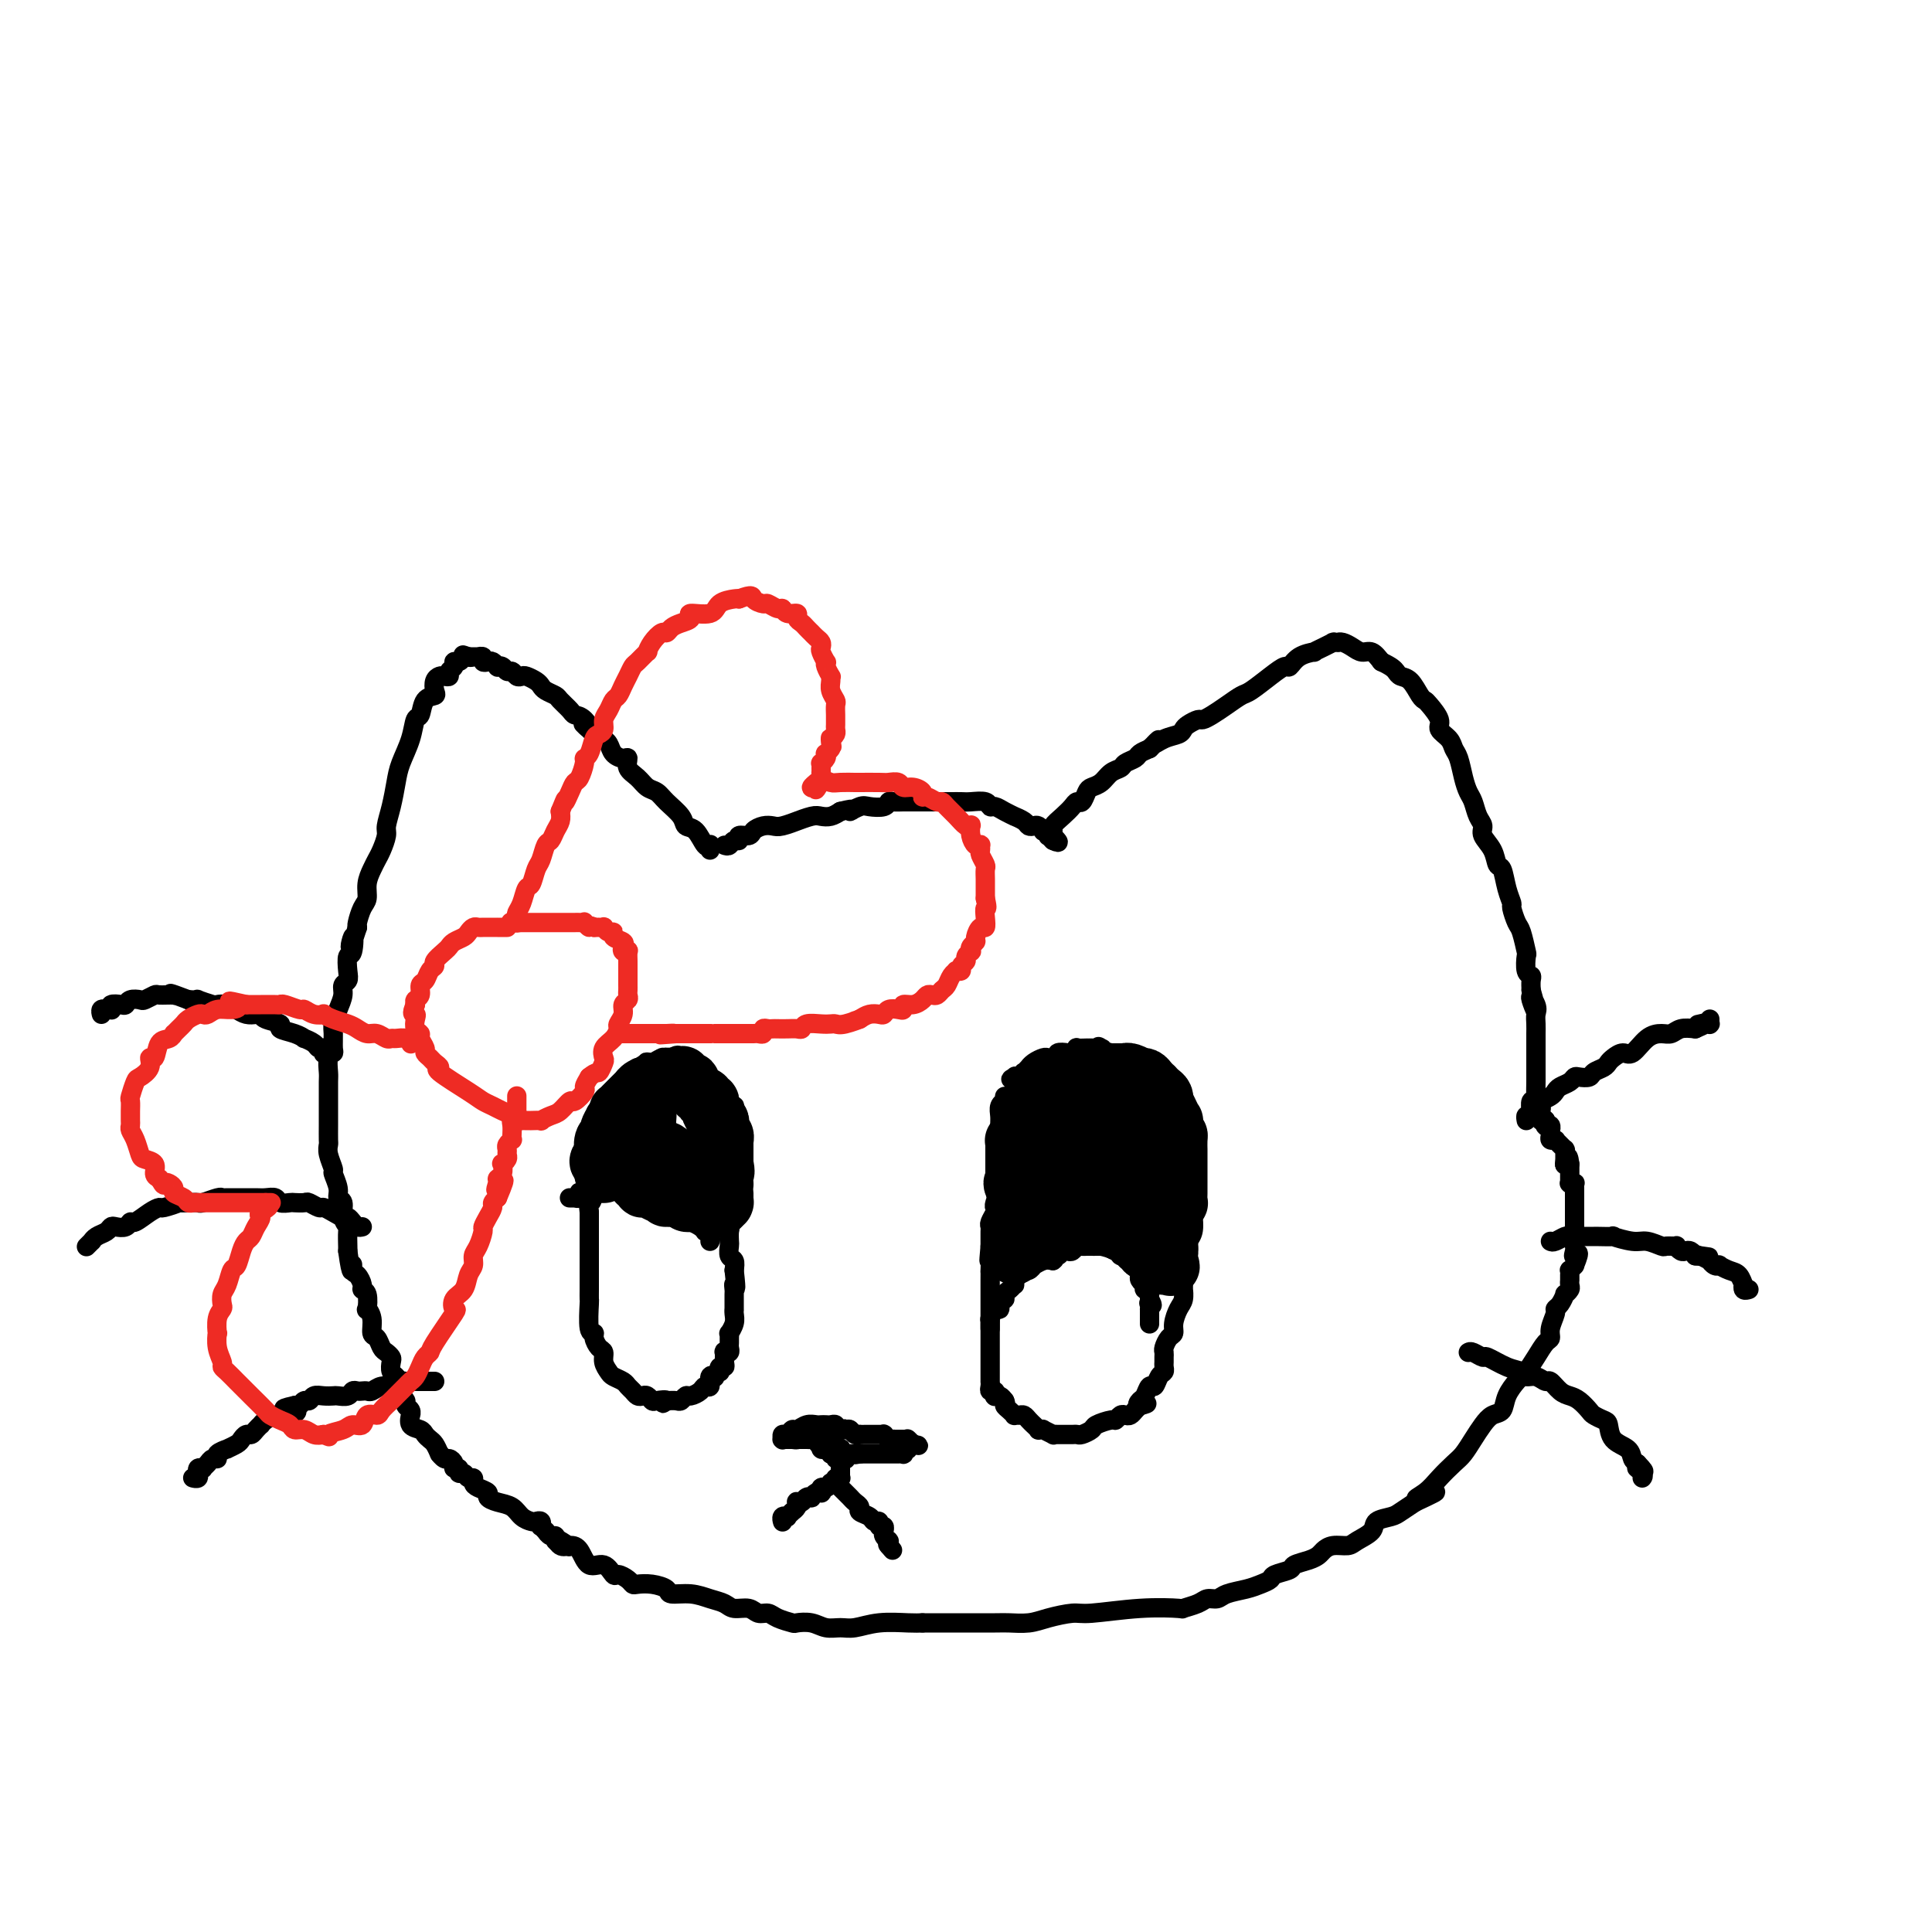 <svg viewBox='0 0 400 400' version='1.1' xmlns='http://www.w3.org/2000/svg' xmlns:xlink='http://www.w3.org/1999/xlink'><g fill='none' stroke='#000000' stroke-width='4' stroke-linecap='round' stroke-linejoin='round'><path d='M150,175c0.344,0.122 0.688,0.244 1,0c0.312,-0.244 0.594,-0.853 1,-1c0.406,-0.147 0.938,0.167 1,0c0.062,-0.167 -0.345,-0.816 0,-1c0.345,-0.184 1.442,0.095 2,0c0.558,-0.095 0.578,-0.565 1,-1c0.422,-0.435 1.245,-0.833 2,-1c0.755,-0.167 1.441,-0.101 2,0c0.559,0.101 0.989,0.237 2,0c1.011,-0.237 2.603,-0.847 3,-1c0.397,-0.153 -0.399,0.152 0,0c0.399,-0.152 1.994,-0.763 3,-1c1.006,-0.237 1.425,-0.102 2,0c0.575,0.102 1.307,0.172 2,0c0.693,-0.172 1.346,-0.586 2,-1'/><path d='M174,168c4.065,-1.023 2.227,-0.082 2,0c-0.227,0.082 1.157,-0.696 2,-1c0.843,-0.304 1.146,-0.134 2,0c0.854,0.134 2.260,0.232 3,0c0.740,-0.232 0.814,-0.794 1,-1c0.186,-0.206 0.486,-0.055 1,0c0.514,0.055 1.244,0.015 2,0c0.756,-0.015 1.539,-0.004 2,0c0.461,0.004 0.599,0.001 1,0c0.401,-0.001 1.065,0.000 2,0c0.935,-0.000 2.142,-0.001 3,0c0.858,0.001 1.368,0.004 2,0c0.632,-0.004 1.387,-0.016 2,0c0.613,0.016 1.084,0.060 2,0c0.916,-0.060 2.278,-0.222 3,0c0.722,0.222 0.805,0.829 1,1c0.195,0.171 0.504,-0.095 1,0c0.496,0.095 1.179,0.551 2,1c0.821,0.449 1.778,0.891 2,1c0.222,0.109 -0.292,-0.115 0,0c0.292,0.115 1.389,0.571 2,1c0.611,0.429 0.737,0.833 1,1c0.263,0.167 0.663,0.096 1,0c0.337,-0.096 0.612,-0.218 1,0c0.388,0.218 0.889,0.777 1,1c0.111,0.223 -0.167,0.112 0,0c0.167,-0.112 0.780,-0.223 1,0c0.220,0.223 0.049,0.782 0,1c-0.049,0.218 0.025,0.097 0,0c-0.025,-0.097 -0.150,-0.171 0,0c0.150,0.171 0.575,0.585 1,1'/><path d='M218,174c2.159,1.062 0.557,-0.282 0,-1c-0.557,-0.718 -0.069,-0.809 0,-1c0.069,-0.191 -0.280,-0.480 0,-1c0.280,-0.520 1.188,-1.270 2,-2c0.812,-0.730 1.526,-1.439 2,-2c0.474,-0.561 0.707,-0.975 1,-1c0.293,-0.025 0.644,0.341 1,0c0.356,-0.341 0.715,-1.387 1,-2c0.285,-0.613 0.495,-0.794 1,-1c0.505,-0.206 1.305,-0.436 2,-1c0.695,-0.564 1.285,-1.460 2,-2c0.715,-0.540 1.556,-0.722 2,-1c0.444,-0.278 0.490,-0.652 1,-1c0.510,-0.348 1.483,-0.671 2,-1c0.517,-0.329 0.576,-0.666 1,-1c0.424,-0.334 1.212,-0.667 2,-1'/><path d='M238,155c3.244,-3.118 1.355,-1.413 1,-1c-0.355,0.413 0.826,-0.468 2,-1c1.174,-0.532 2.341,-0.716 3,-1c0.659,-0.284 0.809,-0.667 1,-1c0.191,-0.333 0.424,-0.617 1,-1c0.576,-0.383 1.495,-0.866 2,-1c0.505,-0.134 0.595,0.082 1,0c0.405,-0.082 1.126,-0.462 2,-1c0.874,-0.538 1.901,-1.234 3,-2c1.099,-0.766 2.269,-1.601 3,-2c0.731,-0.399 1.023,-0.362 2,-1c0.977,-0.638 2.638,-1.951 4,-3c1.362,-1.049 2.426,-1.836 3,-2c0.574,-0.164 0.657,0.293 1,0c0.343,-0.293 0.947,-1.336 2,-2c1.053,-0.664 2.555,-0.948 3,-1c0.445,-0.052 -0.168,0.130 0,0c0.168,-0.130 1.117,-0.571 2,-1c0.883,-0.429 1.701,-0.847 2,-1c0.299,-0.153 0.079,-0.041 0,0c-0.079,0.041 -0.017,0.011 0,0c0.017,-0.011 -0.010,-0.003 0,0c0.010,0.003 0.057,0.000 0,0c-0.057,-0.000 -0.220,0.003 0,0c0.220,-0.003 0.821,-0.011 1,0c0.179,0.011 -0.065,0.040 0,0c0.065,-0.040 0.440,-0.149 1,0c0.560,0.149 1.305,0.555 2,1c0.695,0.445 1.341,0.927 2,1c0.659,0.073 1.331,-0.265 2,0c0.669,0.265 1.334,1.132 2,2'/><path d='M286,137c2.191,1.015 2.667,1.554 3,2c0.333,0.446 0.522,0.800 1,1c0.478,0.200 1.247,0.245 2,1c0.753,0.755 1.492,2.219 2,3c0.508,0.781 0.784,0.881 1,1c0.216,0.119 0.372,0.259 1,1c0.628,0.741 1.726,2.084 2,3c0.274,0.916 -0.277,1.407 0,2c0.277,0.593 1.384,1.290 2,2c0.616,0.710 0.743,1.435 1,2c0.257,0.565 0.646,0.970 1,2c0.354,1.030 0.673,2.685 1,4c0.327,1.315 0.660,2.291 1,3c0.340,0.709 0.686,1.151 1,2c0.314,0.849 0.595,2.105 1,3c0.405,0.895 0.935,1.427 1,2c0.065,0.573 -0.334,1.185 0,2c0.334,0.815 1.400,1.833 2,3c0.600,1.167 0.734,2.482 1,3c0.266,0.518 0.663,0.240 1,1c0.337,0.760 0.615,2.557 1,4c0.385,1.443 0.877,2.531 1,3c0.123,0.469 -0.125,0.319 0,1c0.125,0.681 0.621,2.193 1,3c0.379,0.807 0.641,0.909 1,2c0.359,1.091 0.814,3.170 1,4c0.186,0.830 0.102,0.410 0,1c-0.102,0.590 -0.223,2.189 0,3c0.223,0.811 0.791,0.834 1,1c0.209,0.166 0.060,0.476 0,1c-0.060,0.524 -0.030,1.262 0,2'/><path d='M317,205c2.260,7.844 0.409,3.453 0,2c-0.409,-1.453 0.622,0.032 1,1c0.378,0.968 0.101,1.417 0,2c-0.101,0.583 -0.027,1.298 0,2c0.027,0.702 0.007,1.392 0,2c-0.007,0.608 -0.002,1.134 0,2c0.002,0.866 0.000,2.070 0,3c-0.000,0.930 0.001,1.584 0,2c-0.001,0.416 -0.004,0.593 0,1c0.004,0.407 0.015,1.045 0,2c-0.015,0.955 -0.057,2.228 0,3c0.057,0.772 0.211,1.042 0,1c-0.211,-0.042 -0.788,-0.396 -1,0c-0.212,0.396 -0.061,1.542 0,2c0.061,0.458 0.030,0.229 0,0'/><path d='M147,176c-0.018,-0.400 -0.037,-0.799 0,-1c0.037,-0.201 0.128,-0.202 0,0c-0.128,0.202 -0.475,0.609 -1,0c-0.525,-0.609 -1.229,-2.233 -2,-3c-0.771,-0.767 -1.610,-0.677 -2,-1c-0.390,-0.323 -0.330,-1.059 -1,-2c-0.670,-0.941 -2.068,-2.086 -3,-3c-0.932,-0.914 -1.398,-1.598 -2,-2c-0.602,-0.402 -1.340,-0.524 -2,-1c-0.660,-0.476 -1.241,-1.306 -2,-2c-0.759,-0.694 -1.694,-1.250 -2,-2c-0.306,-0.750 0.019,-1.693 0,-2c-0.019,-0.307 -0.382,0.024 -1,0c-0.618,-0.024 -1.492,-0.401 -2,-1c-0.508,-0.599 -0.652,-1.418 -1,-2c-0.348,-0.582 -0.901,-0.926 -1,-1c-0.099,-0.074 0.258,0.122 0,0c-0.258,-0.122 -1.129,-0.561 -2,-1'/><path d='M123,152c-3.909,-3.832 -1.681,-1.412 -1,-1c0.681,0.412 -0.184,-1.185 -1,-2c-0.816,-0.815 -1.584,-0.848 -2,-1c-0.416,-0.152 -0.479,-0.422 -1,-1c-0.521,-0.578 -1.501,-1.464 -2,-2c-0.499,-0.536 -0.519,-0.722 -1,-1c-0.481,-0.278 -1.424,-0.649 -2,-1c-0.576,-0.351 -0.784,-0.681 -1,-1c-0.216,-0.319 -0.439,-0.625 -1,-1c-0.561,-0.375 -1.460,-0.817 -2,-1c-0.540,-0.183 -0.722,-0.105 -1,0c-0.278,0.105 -0.653,0.238 -1,0c-0.347,-0.238 -0.667,-0.847 -1,-1c-0.333,-0.153 -0.681,0.152 -1,0c-0.319,-0.152 -0.610,-0.759 -1,-1c-0.390,-0.241 -0.879,-0.116 -1,0c-0.121,0.116 0.126,0.224 0,0c-0.126,-0.224 -0.626,-0.778 -1,-1c-0.374,-0.222 -0.621,-0.112 -1,0c-0.379,0.112 -0.890,0.226 -1,0c-0.110,-0.226 0.181,-0.793 0,-1c-0.181,-0.207 -0.833,-0.056 -1,0c-0.167,0.056 0.151,0.015 0,0c-0.151,-0.015 -0.773,-0.004 -1,0c-0.227,0.004 -0.061,0.001 0,0c0.061,-0.001 0.017,-0.000 0,0c-0.017,0.000 -0.007,0.000 0,0c0.007,-0.000 0.012,-0.000 0,0c-0.012,0.000 -0.042,0.000 0,0c0.042,-0.000 0.155,-0.000 0,0c-0.155,0.000 -0.577,0.000 -1,0'/><path d='M97,136c-2.183,-0.772 -0.640,-0.203 0,0c0.640,0.203 0.378,0.039 0,0c-0.378,-0.039 -0.871,0.045 -1,0c-0.129,-0.045 0.105,-0.220 0,0c-0.105,0.220 -0.549,0.833 -1,1c-0.451,0.167 -0.908,-0.113 -1,0c-0.092,0.113 0.183,0.618 0,1c-0.183,0.382 -0.823,0.640 -1,1c-0.177,0.360 0.110,0.821 0,1c-0.110,0.179 -0.616,0.076 -1,0c-0.384,-0.076 -0.646,-0.125 -1,0c-0.354,0.125 -0.802,0.423 -1,1c-0.198,0.577 -0.147,1.434 0,2c0.147,0.566 0.391,0.842 0,1c-0.391,0.158 -1.418,0.198 -2,1c-0.582,0.802 -0.719,2.366 -1,3c-0.281,0.634 -0.705,0.339 -1,1c-0.295,0.661 -0.461,2.278 -1,4c-0.539,1.722 -1.450,3.548 -2,5c-0.550,1.452 -0.739,2.528 -1,4c-0.261,1.472 -0.595,3.339 -1,5c-0.405,1.661 -0.882,3.116 -1,4c-0.118,0.884 0.122,1.198 0,2c-0.122,0.802 -0.606,2.092 -1,3c-0.394,0.908 -0.697,1.435 -1,2c-0.303,0.565 -0.607,1.167 -1,2c-0.393,0.833 -0.876,1.897 -1,3c-0.124,1.103 0.111,2.244 0,3c-0.111,0.756 -0.568,1.127 -1,2c-0.432,0.873 -0.838,2.250 -1,3c-0.162,0.750 -0.081,0.875 0,1'/><path d='M74,192c-2.254,7.083 -1.387,2.791 -1,2c0.387,-0.791 0.296,1.920 0,3c-0.296,1.080 -0.797,0.529 -1,1c-0.203,0.471 -0.110,1.963 0,3c0.110,1.037 0.236,1.619 0,2c-0.236,0.381 -0.834,0.562 -1,1c-0.166,0.438 0.099,1.133 0,2c-0.099,0.867 -0.561,1.906 -1,3c-0.439,1.094 -0.853,2.241 -1,3c-0.147,0.759 -0.025,1.128 0,2c0.025,0.872 -0.046,2.248 0,3c0.046,0.752 0.208,0.881 0,1c-0.208,0.119 -0.788,0.230 -1,1c-0.212,0.770 -0.057,2.201 0,3c0.057,0.799 0.015,0.967 0,2c-0.015,1.033 -0.004,2.931 0,4c0.004,1.069 -0.000,1.310 0,2c0.000,0.690 0.004,1.828 0,3c-0.004,1.172 -0.016,2.378 0,3c0.016,0.622 0.061,0.659 0,1c-0.061,0.341 -0.228,0.984 0,2c0.228,1.016 0.850,2.403 1,3c0.150,0.597 -0.171,0.404 0,1c0.171,0.596 0.834,1.981 1,3c0.166,1.019 -0.166,1.671 0,2c0.166,0.329 0.829,0.333 1,1c0.171,0.667 -0.150,1.996 0,3c0.150,1.004 0.772,1.681 1,2c0.228,0.319 0.061,0.278 0,1c-0.061,0.722 -0.018,2.206 0,3c0.018,0.794 0.009,0.897 0,1'/><path d='M72,259c0.857,6.351 0.999,3.730 1,3c0.001,-0.730 -0.140,0.432 0,1c0.140,0.568 0.560,0.542 1,1c0.440,0.458 0.902,1.400 1,2c0.098,0.600 -0.166,0.859 0,1c0.166,0.141 0.762,0.164 1,1c0.238,0.836 0.119,2.485 0,3c-0.119,0.515 -0.239,-0.104 0,0c0.239,0.104 0.837,0.931 1,2c0.163,1.069 -0.110,2.381 0,3c0.110,0.619 0.604,0.546 1,1c0.396,0.454 0.693,1.435 1,2c0.307,0.565 0.622,0.715 1,1c0.378,0.285 0.818,0.705 1,1c0.182,0.295 0.105,0.464 0,1c-0.105,0.536 -0.240,1.439 0,2c0.240,0.561 0.853,0.780 1,1c0.147,0.220 -0.172,0.440 0,1c0.172,0.560 0.834,1.459 1,2c0.166,0.541 -0.166,0.724 0,1c0.166,0.276 0.830,0.647 1,1c0.170,0.353 -0.152,0.690 0,1c0.152,0.310 0.780,0.594 1,1c0.220,0.406 0.034,0.935 0,1c-0.034,0.065 0.085,-0.333 0,0c-0.085,0.333 -0.374,1.398 0,2c0.374,0.602 1.410,0.741 2,1c0.590,0.259 0.736,0.636 1,1c0.264,0.364 0.648,0.713 1,1c0.352,0.287 0.672,0.510 1,1c0.328,0.490 0.664,1.245 1,2'/><path d='M91,301c0.879,0.864 0.077,0.025 0,0c-0.077,-0.025 0.572,0.763 1,1c0.428,0.237 0.636,-0.076 1,0c0.364,0.076 0.885,0.541 1,1c0.115,0.459 -0.177,0.912 0,1c0.177,0.088 0.822,-0.187 1,0c0.178,0.187 -0.110,0.838 0,1c0.110,0.162 0.620,-0.164 1,0c0.380,0.164 0.632,0.817 1,1c0.368,0.183 0.854,-0.106 1,0c0.146,0.106 -0.047,0.606 0,1c0.047,0.394 0.334,0.682 1,1c0.666,0.318 1.711,0.666 2,1c0.289,0.334 -0.179,0.653 0,1c0.179,0.347 1.003,0.720 2,1c0.997,0.280 2.166,0.466 3,1c0.834,0.534 1.334,1.415 2,2c0.666,0.585 1.498,0.874 2,1c0.502,0.126 0.674,0.090 1,0c0.326,-0.090 0.804,-0.236 1,0c0.196,0.236 0.108,0.852 0,1c-0.108,0.148 -0.235,-0.172 0,0c0.235,0.172 0.833,0.834 1,1c0.167,0.166 -0.096,-0.166 0,0c0.096,0.166 0.552,0.828 1,1c0.448,0.172 0.890,-0.146 1,0c0.110,0.146 -0.111,0.756 0,1c0.111,0.244 0.556,0.122 1,0'/><path d='M116,319c3.893,2.723 1.125,0.531 0,0c-1.125,-0.531 -0.607,0.598 0,1c0.607,0.402 1.304,0.077 2,0c0.696,-0.077 1.390,0.094 2,1c0.610,0.906 1.137,2.547 2,3c0.863,0.453 2.063,-0.281 3,0c0.937,0.281 1.612,1.578 2,2c0.388,0.422 0.491,-0.031 1,0c0.509,0.031 1.426,0.547 2,1c0.574,0.453 0.806,0.843 1,1c0.194,0.157 0.351,0.080 1,0c0.649,-0.080 1.790,-0.162 3,0c1.210,0.162 2.488,0.568 3,1c0.512,0.432 0.258,0.890 1,1c0.742,0.110 2.482,-0.129 4,0c1.518,0.129 2.815,0.627 4,1c1.185,0.373 2.257,0.621 3,1c0.743,0.379 1.156,0.889 2,1c0.844,0.111 2.118,-0.177 3,0c0.882,0.177 1.372,0.818 2,1c0.628,0.182 1.393,-0.096 2,0c0.607,0.096 1.058,0.565 2,1c0.942,0.435 2.377,0.834 3,1c0.623,0.166 0.434,0.098 1,0c0.566,-0.098 1.888,-0.226 3,0c1.112,0.226 2.013,0.807 3,1c0.987,0.193 2.060,-0.001 3,0c0.940,0.001 1.747,0.196 3,0c1.253,-0.196 2.953,-0.784 5,-1c2.047,-0.216 4.442,-0.062 6,0c1.558,0.062 2.279,0.031 3,0'/><path d='M191,336c5.599,-0.001 6.095,-0.003 8,0c1.905,0.003 5.217,0.011 7,0c1.783,-0.011 2.036,-0.040 3,0c0.964,0.040 2.638,0.151 4,0c1.362,-0.151 2.412,-0.562 4,-1c1.588,-0.438 3.715,-0.901 5,-1c1.285,-0.099 1.727,0.167 4,0c2.273,-0.167 6.376,-0.767 10,-1c3.624,-0.233 6.767,-0.100 8,0c1.233,0.100 0.555,0.167 1,0c0.445,-0.167 2.013,-0.570 3,-1c0.987,-0.430 1.395,-0.889 2,-1c0.605,-0.111 1.409,0.125 2,0c0.591,-0.125 0.968,-0.611 2,-1c1.032,-0.389 2.718,-0.682 4,-1c1.282,-0.318 2.159,-0.663 3,-1c0.841,-0.337 1.646,-0.668 2,-1c0.354,-0.332 0.256,-0.666 1,-1c0.744,-0.334 2.331,-0.666 3,-1c0.669,-0.334 0.419,-0.668 1,-1c0.581,-0.332 1.994,-0.663 3,-1c1.006,-0.337 1.605,-0.681 2,-1c0.395,-0.319 0.586,-0.613 1,-1c0.414,-0.387 1.051,-0.867 2,-1c0.949,-0.133 2.212,0.080 3,0c0.788,-0.080 1.102,-0.455 2,-1c0.898,-0.545 2.379,-1.262 3,-2c0.621,-0.738 0.383,-1.497 1,-2c0.617,-0.503 2.089,-0.751 3,-1c0.911,-0.249 1.260,-0.500 2,-1c0.740,-0.500 1.870,-1.250 3,-2'/><path d='M293,311c7.784,-3.607 2.743,-1.623 1,-1c-1.743,0.623 -0.188,-0.115 1,-1c1.188,-0.885 2.009,-1.917 3,-3c0.991,-1.083 2.152,-2.217 3,-3c0.848,-0.783 1.383,-1.217 2,-2c0.617,-0.783 1.316,-1.917 2,-3c0.684,-1.083 1.353,-2.115 2,-3c0.647,-0.885 1.273,-1.624 2,-2c0.727,-0.376 1.556,-0.389 2,-1c0.444,-0.611 0.503,-1.818 1,-3c0.497,-1.182 1.432,-2.338 2,-3c0.568,-0.662 0.769,-0.831 1,-1c0.231,-0.169 0.492,-0.337 1,-1c0.508,-0.663 1.265,-1.820 2,-3c0.735,-1.180 1.450,-2.382 2,-3c0.550,-0.618 0.935,-0.651 1,-1c0.065,-0.349 -0.189,-1.016 0,-2c0.189,-0.984 0.820,-2.287 1,-3c0.180,-0.713 -0.092,-0.835 0,-1c0.092,-0.165 0.546,-0.373 1,-1c0.454,-0.627 0.906,-1.675 1,-2c0.094,-0.325 -0.171,0.072 0,0c0.171,-0.072 0.778,-0.612 1,-1c0.222,-0.388 0.059,-0.625 0,-1c-0.059,-0.375 -0.016,-0.889 0,-1c0.016,-0.111 0.003,0.181 0,0c-0.003,-0.181 0.002,-0.836 0,-1c-0.002,-0.164 -0.011,0.162 0,0c0.011,-0.162 0.041,-0.813 0,-1c-0.041,-0.187 -0.155,0.089 0,0c0.155,-0.089 0.577,-0.545 1,-1'/><path d='M326,262c1.547,-3.813 0.415,-2.344 0,-2c-0.415,0.344 -0.111,-0.436 0,-1c0.111,-0.564 0.030,-0.912 0,-1c-0.030,-0.088 -0.008,0.082 0,0c0.008,-0.082 0.002,-0.417 0,-1c-0.002,-0.583 -0.001,-1.413 0,-2c0.001,-0.587 0.000,-0.930 0,-1c-0.000,-0.070 -0.000,0.135 0,0c0.000,-0.135 0.000,-0.609 0,-1c-0.000,-0.391 -0.000,-0.697 0,-1c0.000,-0.303 0.000,-0.602 0,-1c-0.000,-0.398 0.000,-0.895 0,-1c-0.000,-0.105 -0.000,0.182 0,0c0.000,-0.182 0.000,-0.833 0,-1c-0.000,-0.167 -0.000,0.148 0,0c0.000,-0.148 0.000,-0.760 0,-1c-0.000,-0.240 -0.000,-0.106 0,0c0.000,0.106 0.001,0.186 0,0c-0.001,-0.186 -0.004,-0.638 0,-1c0.004,-0.362 0.015,-0.633 0,-1c-0.015,-0.367 -0.057,-0.829 0,-1c0.057,-0.171 0.211,-0.050 0,0c-0.211,0.050 -0.789,0.028 -1,0c-0.211,-0.028 -0.057,-0.063 0,0c0.057,0.063 0.015,0.224 0,0c-0.015,-0.224 -0.004,-0.834 0,-1c0.004,-0.166 0.001,0.113 0,0c-0.001,-0.113 -0.000,-0.618 0,-1c0.000,-0.382 0.000,-0.641 0,-1c-0.000,-0.359 -0.000,-0.817 0,-1c0.000,-0.183 0.000,-0.092 0,0'/><path d='M325,241c-0.381,-3.189 -0.834,-0.662 -1,0c-0.166,0.662 -0.044,-0.541 0,-1c0.044,-0.459 0.012,-0.175 0,0c-0.012,0.175 -0.003,0.239 0,0c0.003,-0.239 0.001,-0.782 0,-1c-0.001,-0.218 -0.001,-0.111 0,0c0.001,0.111 0.001,0.227 0,0c-0.001,-0.227 -0.004,-0.797 0,-1c0.004,-0.203 0.015,-0.041 0,0c-0.015,0.041 -0.056,-0.041 0,0c0.056,0.041 0.207,0.203 0,0c-0.207,-0.203 -0.774,-0.772 -1,-1c-0.226,-0.228 -0.112,-0.114 0,0c0.112,0.114 0.222,0.227 0,0c-0.222,-0.227 -0.778,-0.796 -1,-1c-0.222,-0.204 -0.112,-0.044 0,0c0.112,0.044 0.226,-0.026 0,0c-0.226,0.026 -0.793,0.150 -1,0c-0.207,-0.150 -0.056,-0.575 0,-1c0.056,-0.425 0.016,-0.850 0,-1c-0.016,-0.150 -0.008,-0.026 0,0c0.008,0.026 0.016,-0.044 0,0c-0.016,0.044 -0.057,0.204 0,0c0.057,-0.204 0.211,-0.773 0,-1c-0.211,-0.227 -0.789,-0.113 -1,0c-0.211,0.113 -0.057,0.227 0,0c0.057,-0.227 0.015,-0.793 0,-1c-0.015,-0.207 -0.004,-0.056 0,0c0.004,0.056 0.001,0.015 0,0c-0.001,-0.015 -0.000,-0.004 0,0c0.000,0.004 0.000,0.002 0,0'/><path d='M320,232c-1.000,-1.331 -1.000,-0.160 -1,0c-0.000,0.160 -0.000,-0.693 0,-1c0.000,-0.307 0.000,-0.068 0,0c-0.000,0.068 -0.000,-0.033 0,0c0.000,0.033 0.001,0.201 0,0c-0.001,-0.201 -0.004,-0.772 0,-1c0.004,-0.228 0.015,-0.114 0,0c-0.015,0.114 -0.056,0.226 0,0c0.056,-0.226 0.207,-0.792 0,-1c-0.207,-0.208 -0.774,-0.060 -1,0c-0.226,0.060 -0.113,0.030 0,0'/><path d='M316,232c-0.087,-0.477 -0.174,-0.954 0,-1c0.174,-0.046 0.610,0.339 1,0c0.390,-0.339 0.733,-1.400 1,-2c0.267,-0.600 0.456,-0.738 1,-1c0.544,-0.262 1.441,-0.648 2,-1c0.559,-0.352 0.779,-0.669 1,-1c0.221,-0.331 0.445,-0.676 1,-1c0.555,-0.324 1.443,-0.626 2,-1c0.557,-0.374 0.783,-0.821 1,-1c0.217,-0.179 0.426,-0.089 1,0c0.574,0.089 1.515,0.179 2,0c0.485,-0.179 0.514,-0.627 1,-1c0.486,-0.373 1.428,-0.672 2,-1c0.572,-0.328 0.775,-0.687 1,-1c0.225,-0.313 0.473,-0.582 1,-1c0.527,-0.418 1.335,-0.987 2,-1c0.665,-0.013 1.189,0.529 2,0c0.811,-0.529 1.911,-2.128 3,-3c1.089,-0.872 2.168,-1.017 3,-1c0.832,0.017 1.416,0.197 2,0c0.584,-0.197 1.167,-0.771 2,-1c0.833,-0.229 1.917,-0.115 3,0'/><path d='M351,213c4.106,-1.774 1.871,-1.208 1,-1c-0.871,0.208 -0.377,0.057 0,0c0.377,-0.057 0.637,-0.019 1,0c0.363,0.019 0.829,0.019 1,0c0.171,-0.019 0.046,-0.057 0,0c-0.046,0.057 -0.012,0.208 0,0c0.012,-0.208 0.004,-0.774 0,-1c-0.004,-0.226 -0.002,-0.113 0,0'/><path d='M321,257c0.214,0.113 0.428,0.226 1,0c0.572,-0.226 1.502,-0.793 2,-1c0.498,-0.207 0.565,-0.056 1,0c0.435,0.056 1.239,0.015 2,0c0.761,-0.015 1.479,-0.005 2,0c0.521,0.005 0.846,0.005 1,0c0.154,-0.005 0.137,-0.017 1,0c0.863,0.017 2.606,0.061 3,0c0.394,-0.061 -0.562,-0.227 0,0c0.562,0.227 2.642,0.846 4,1c1.358,0.154 1.995,-0.156 3,0c1.005,0.156 2.377,0.778 3,1c0.623,0.222 0.495,0.046 1,0c0.505,-0.046 1.641,0.040 2,0c0.359,-0.040 -0.058,-0.204 0,0c0.058,0.204 0.593,0.776 1,1c0.407,0.224 0.687,0.099 1,0c0.313,-0.099 0.661,-0.171 1,0c0.339,0.171 0.670,0.586 1,1'/><path d='M351,260c4.901,0.482 2.153,0.185 1,0c-1.153,-0.185 -0.711,-0.260 0,0c0.711,0.260 1.692,0.853 2,1c0.308,0.147 -0.055,-0.154 0,0c0.055,0.154 0.529,0.761 1,1c0.471,0.239 0.939,0.110 1,0c0.061,-0.110 -0.285,-0.202 0,0c0.285,0.202 1.200,0.699 2,1c0.800,0.301 1.486,0.406 2,1c0.514,0.594 0.856,1.676 1,2c0.144,0.324 0.091,-0.109 0,0c-0.091,0.109 -0.221,0.761 0,1c0.221,0.239 0.791,0.064 1,0c0.209,-0.064 0.056,-0.017 0,0c-0.056,0.017 -0.015,0.005 0,0c0.015,-0.005 0.004,-0.001 0,0c-0.004,0.001 -0.002,0.001 0,0'/><path d='M304,280c0.200,-0.128 0.400,-0.256 1,0c0.600,0.256 1.599,0.896 2,1c0.401,0.104 0.204,-0.327 1,0c0.796,0.327 2.584,1.412 4,2c1.416,0.588 2.458,0.677 3,1c0.542,0.323 0.582,0.878 1,1c0.418,0.122 1.214,-0.188 2,0c0.786,0.188 1.561,0.875 2,1c0.439,0.125 0.541,-0.314 1,0c0.459,0.314 1.274,1.379 2,2c0.726,0.621 1.364,0.797 2,1c0.636,0.203 1.270,0.434 2,1c0.730,0.566 1.556,1.468 2,2c0.444,0.532 0.508,0.695 1,1c0.492,0.305 1.413,0.754 2,1c0.587,0.246 0.840,0.290 1,1c0.160,0.710 0.229,2.087 1,3c0.771,0.913 2.246,1.361 3,2c0.754,0.639 0.787,1.468 1,2c0.213,0.532 0.607,0.766 1,1'/><path d='M339,303c2.724,2.812 0.534,1.342 0,1c-0.534,-0.342 0.589,0.444 1,1c0.411,0.556 0.110,0.881 0,1c-0.110,0.119 -0.030,0.032 0,0c0.030,-0.032 0.008,-0.009 0,0c-0.008,0.009 -0.002,0.002 0,0c0.002,-0.002 0.001,-0.001 0,0c-0.001,0.001 -0.000,0.000 0,0'/><path d='M67,218c-0.027,0.119 -0.054,0.238 0,0c0.054,-0.238 0.187,-0.834 0,-1c-0.187,-0.166 -0.696,0.096 -1,0c-0.304,-0.096 -0.405,-0.551 -1,-1c-0.595,-0.449 -1.684,-0.894 -2,-1c-0.316,-0.106 0.139,0.126 0,0c-0.139,-0.126 -0.874,-0.612 -2,-1c-1.126,-0.388 -2.644,-0.679 -3,-1c-0.356,-0.321 0.449,-0.674 0,-1c-0.449,-0.326 -2.151,-0.626 -3,-1c-0.849,-0.374 -0.846,-0.822 -1,-1c-0.154,-0.178 -0.465,-0.086 -1,0c-0.535,0.086 -1.293,0.168 -2,0c-0.707,-0.168 -1.364,-0.585 -2,-1c-0.636,-0.415 -1.251,-0.829 -2,-1c-0.749,-0.171 -1.632,-0.098 -2,0c-0.368,0.098 -0.222,0.222 -1,0c-0.778,-0.222 -2.479,-0.791 -3,-1c-0.521,-0.209 0.137,-0.060 0,0c-0.137,0.060 -1.068,0.030 -2,0'/><path d='M39,207c-5.058,-1.927 -3.702,-1.245 -3,-1c0.702,0.245 0.750,0.052 0,0c-0.750,-0.052 -2.299,0.038 -3,0c-0.701,-0.038 -0.555,-0.203 -1,0c-0.445,0.203 -1.480,0.773 -2,1c-0.520,0.227 -0.525,0.113 -1,0c-0.475,-0.113 -1.420,-0.223 -2,0c-0.580,0.223 -0.795,0.778 -1,1c-0.205,0.222 -0.399,0.112 -1,0c-0.601,-0.112 -1.610,-0.226 -2,0c-0.390,0.226 -0.161,0.792 0,1c0.161,0.208 0.253,0.060 0,0c-0.253,-0.060 -0.852,-0.030 -1,0c-0.148,0.030 0.156,0.060 0,0c-0.156,-0.060 -0.773,-0.208 -1,0c-0.227,0.208 -0.065,0.774 0,1c0.065,0.226 0.032,0.113 0,0'/><path d='M75,254c-0.335,0.081 -0.670,0.163 -1,0c-0.330,-0.163 -0.656,-0.569 -1,-1c-0.344,-0.431 -0.707,-0.885 -1,-1c-0.293,-0.115 -0.516,0.109 -1,0c-0.484,-0.109 -1.228,-0.551 -2,-1c-0.772,-0.449 -1.573,-0.905 -2,-1c-0.427,-0.095 -0.480,0.170 -1,0c-0.520,-0.170 -1.505,-0.777 -2,-1c-0.495,-0.223 -0.499,-0.064 -1,0c-0.501,0.064 -1.499,0.031 -2,0c-0.501,-0.031 -0.504,-0.061 -1,0c-0.496,0.061 -1.486,0.212 -2,0c-0.514,-0.212 -0.551,-0.789 -1,-1c-0.449,-0.211 -1.311,-0.056 -2,0c-0.689,0.056 -1.205,0.014 -2,0c-0.795,-0.014 -1.870,0.000 -3,0c-1.130,-0.000 -2.315,-0.014 -3,0c-0.685,0.014 -0.869,0.056 -1,0c-0.131,-0.056 -0.210,-0.211 -1,0c-0.790,0.211 -2.289,0.788 -3,1c-0.711,0.212 -0.632,0.061 -1,0c-0.368,-0.061 -1.184,-0.030 -2,0'/><path d='M39,249c-3.066,0.092 -1.732,-0.178 -2,0c-0.268,0.178 -2.138,0.803 -3,1c-0.862,0.197 -0.716,-0.035 -1,0c-0.284,0.035 -0.997,0.335 -2,1c-1.003,0.665 -2.296,1.694 -3,2c-0.704,0.306 -0.817,-0.111 -1,0c-0.183,0.111 -0.434,0.750 -1,1c-0.566,0.250 -1.448,0.109 -2,0c-0.552,-0.109 -0.774,-0.188 -1,0c-0.226,0.188 -0.457,0.643 -1,1c-0.543,0.357 -1.399,0.618 -2,1c-0.601,0.382 -0.946,0.887 -1,1c-0.054,0.113 0.182,-0.166 0,0c-0.182,0.166 -0.781,0.776 -1,1c-0.219,0.224 -0.059,0.060 0,0c0.059,-0.060 0.017,-0.017 0,0c-0.017,0.017 -0.008,0.009 0,0'/><path d='M90,286c-0.325,0.000 -0.649,0.000 -1,0c-0.351,-0.000 -0.728,-0.001 -1,0c-0.272,0.001 -0.439,0.004 -1,0c-0.561,-0.004 -1.515,-0.016 -2,0c-0.485,0.016 -0.501,0.061 -1,0c-0.499,-0.061 -1.482,-0.226 -2,0c-0.518,0.226 -0.573,0.845 -1,1c-0.427,0.155 -1.228,-0.154 -2,0c-0.772,0.154 -1.517,0.772 -2,1c-0.483,0.228 -0.706,0.065 -1,0c-0.294,-0.065 -0.660,-0.031 -1,0c-0.340,0.031 -0.654,0.061 -1,0c-0.346,-0.061 -0.725,-0.212 -1,0c-0.275,0.212 -0.444,0.788 -1,1c-0.556,0.212 -1.497,0.061 -2,0c-0.503,-0.061 -0.569,-0.031 -1,0c-0.431,0.031 -1.229,0.065 -2,0c-0.771,-0.065 -1.516,-0.227 -2,0c-0.484,0.227 -0.707,0.844 -1,1c-0.293,0.156 -0.656,-0.150 -1,0c-0.344,0.150 -0.670,0.757 -1,1c-0.330,0.243 -0.665,0.121 -1,0'/><path d='M61,291c-4.459,0.939 -1.106,0.787 0,1c1.106,0.213 -0.036,0.792 -1,1c-0.964,0.208 -1.751,0.046 -2,0c-0.249,-0.046 0.039,0.026 0,0c-0.039,-0.026 -0.406,-0.148 -1,0c-0.594,0.148 -1.416,0.565 -2,1c-0.584,0.435 -0.930,0.886 -1,1c-0.070,0.114 0.136,-0.110 0,0c-0.136,0.110 -0.612,0.554 -1,1c-0.388,0.446 -0.686,0.894 -1,1c-0.314,0.106 -0.642,-0.130 -1,0c-0.358,0.130 -0.745,0.626 -1,1c-0.255,0.374 -0.379,0.626 -1,1c-0.621,0.374 -1.739,0.870 -2,1c-0.261,0.130 0.334,-0.106 0,0c-0.334,0.106 -1.596,0.554 -2,1c-0.404,0.446 0.050,0.890 0,1c-0.050,0.110 -0.606,-0.115 -1,0c-0.394,0.115 -0.627,0.570 -1,1c-0.373,0.430 -0.884,0.833 -1,1c-0.116,0.167 0.165,0.096 0,0c-0.165,-0.096 -0.775,-0.218 -1,0c-0.225,0.218 -0.064,0.776 0,1c0.064,0.224 0.031,0.112 0,0c-0.031,-0.112 -0.061,-0.226 0,0c0.061,0.226 0.212,0.793 0,1c-0.212,0.207 -0.789,0.056 -1,0c-0.211,-0.056 -0.057,-0.015 0,0c0.057,0.015 0.016,0.004 0,0c-0.016,-0.004 -0.008,-0.002 0,0'/><path d='M148,232c-0.000,0.374 -0.000,0.748 0,1c0.000,0.252 0.000,0.381 0,1c-0.000,0.619 -0.001,1.727 0,2c0.001,0.273 0.004,-0.288 0,0c-0.004,0.288 -0.015,1.425 0,2c0.015,0.575 0.056,0.587 0,1c-0.056,0.413 -0.207,1.227 0,2c0.207,0.773 0.773,1.507 1,2c0.227,0.493 0.114,0.747 0,1c-0.114,0.253 -0.228,0.504 0,1c0.228,0.496 0.797,1.236 1,2c0.203,0.764 0.040,1.551 0,2c-0.040,0.449 0.042,0.558 0,1c-0.042,0.442 -0.207,1.217 0,2c0.207,0.783 0.787,1.576 1,2c0.213,0.424 0.061,0.480 0,1c-0.061,0.520 -0.030,1.504 0,2c0.030,0.496 0.060,0.504 0,1c-0.060,0.496 -0.208,1.480 0,2c0.208,0.520 0.774,0.577 1,1c0.226,0.423 0.113,1.211 0,2'/><path d='M152,263c0.619,5.418 0.166,3.461 0,3c-0.166,-0.461 -0.045,0.572 0,1c0.045,0.428 0.013,0.250 0,1c-0.013,0.750 -0.007,2.429 0,3c0.007,0.571 0.016,0.033 0,0c-0.016,-0.033 -0.057,0.439 0,1c0.057,0.561 0.211,1.211 0,2c-0.211,0.789 -0.789,1.717 -1,2c-0.211,0.283 -0.056,-0.078 0,0c0.056,0.078 0.011,0.596 0,1c-0.011,0.404 0.011,0.695 0,1c-0.011,0.305 -0.056,0.624 0,1c0.056,0.376 0.212,0.809 0,1c-0.212,0.191 -0.793,0.141 -1,0c-0.207,-0.141 -0.042,-0.374 0,0c0.042,0.374 -0.040,1.353 0,2c0.040,0.647 0.203,0.962 0,1c-0.203,0.038 -0.771,-0.199 -1,0c-0.229,0.199 -0.118,0.836 0,1c0.118,0.164 0.243,-0.144 0,0c-0.243,0.144 -0.853,0.742 -1,1c-0.147,0.258 0.169,0.177 0,0c-0.169,-0.177 -0.823,-0.450 -1,0c-0.177,0.450 0.121,1.622 0,2c-0.121,0.378 -0.663,-0.039 -1,0c-0.337,0.039 -0.471,0.532 -1,1c-0.529,0.468 -1.454,0.910 -2,1c-0.546,0.090 -0.713,-0.172 -1,0c-0.287,0.172 -0.693,0.777 -1,1c-0.307,0.223 -0.516,0.064 -1,0c-0.484,-0.064 -1.242,-0.032 -2,0'/><path d='M138,290c-1.748,1.087 -0.117,0.305 0,0c0.117,-0.305 -1.278,-0.134 -2,0c-0.722,0.134 -0.771,0.229 -1,0c-0.229,-0.229 -0.639,-0.782 -1,-1c-0.361,-0.218 -0.673,-0.100 -1,0c-0.327,0.100 -0.669,0.181 -1,0c-0.331,-0.181 -0.652,-0.625 -1,-1c-0.348,-0.375 -0.724,-0.680 -1,-1c-0.276,-0.320 -0.451,-0.653 -1,-1c-0.549,-0.347 -1.470,-0.708 -2,-1c-0.530,-0.292 -0.668,-0.516 -1,-1c-0.332,-0.484 -0.859,-1.230 -1,-2c-0.141,-0.770 0.102,-1.564 0,-2c-0.102,-0.436 -0.549,-0.513 -1,-1c-0.451,-0.487 -0.905,-1.383 -1,-2c-0.095,-0.617 0.171,-0.956 0,-1c-0.171,-0.044 -0.778,0.205 -1,-1c-0.222,-1.205 -0.060,-3.866 0,-5c0.060,-1.134 0.016,-0.741 0,-1c-0.016,-0.259 -0.004,-1.171 0,-2c0.004,-0.829 0.001,-1.575 0,-2c-0.001,-0.425 -0.000,-0.529 0,-1c0.000,-0.471 0.000,-1.309 0,-2c-0.000,-0.691 -0.000,-1.236 0,-2c0.000,-0.764 0.000,-1.748 0,-2c-0.000,-0.252 -0.000,0.228 0,0c0.000,-0.228 0.000,-1.164 0,-2c-0.000,-0.836 -0.000,-1.571 0,-2c0.000,-0.429 0.000,-0.551 0,-1c-0.000,-0.449 -0.000,-1.224 0,-2'/><path d='M122,251c-0.525,-5.159 -0.338,-2.557 0,-2c0.338,0.557 0.826,-0.930 1,-2c0.174,-1.070 0.033,-1.722 0,-2c-0.033,-0.278 0.043,-0.183 0,-1c-0.043,-0.817 -0.204,-2.546 0,-3c0.204,-0.454 0.773,0.369 1,0c0.227,-0.369 0.112,-1.928 0,-3c-0.112,-1.072 -0.222,-1.656 0,-2c0.222,-0.344 0.777,-0.446 1,-1c0.223,-0.554 0.116,-1.559 0,-2c-0.116,-0.441 -0.241,-0.317 0,-1c0.241,-0.683 0.849,-2.172 1,-3c0.151,-0.828 -0.153,-0.995 0,-1c0.153,-0.005 0.763,0.152 1,0c0.237,-0.152 0.101,-0.614 0,-1c-0.101,-0.386 -0.167,-0.696 0,-1c0.167,-0.304 0.566,-0.603 1,-1c0.434,-0.397 0.904,-0.894 1,-1c0.096,-0.106 -0.181,0.178 0,0c0.181,-0.178 0.822,-0.817 1,-1c0.178,-0.183 -0.106,0.091 0,0c0.106,-0.091 0.601,-0.546 1,-1c0.399,-0.454 0.702,-0.905 1,-1c0.298,-0.095 0.590,0.167 1,0c0.410,-0.167 0.937,-0.763 1,-1c0.063,-0.237 -0.338,-0.116 0,0c0.338,0.116 1.414,0.227 2,0c0.586,-0.227 0.683,-0.793 1,-1c0.317,-0.207 0.855,-0.056 1,0c0.145,0.056 -0.101,0.016 0,0c0.101,-0.016 0.551,-0.008 1,0'/><path d='M139,219c2.034,-1.067 1.119,-0.234 1,0c-0.119,0.234 0.557,-0.130 1,0c0.443,0.130 0.654,0.753 1,1c0.346,0.247 0.829,0.119 1,0c0.171,-0.119 0.031,-0.229 0,0c-0.031,0.229 0.047,0.796 0,1c-0.047,0.204 -0.220,0.044 0,0c0.220,-0.044 0.833,0.027 1,0c0.167,-0.027 -0.113,-0.150 0,0c0.113,0.150 0.619,0.575 1,1c0.381,0.425 0.637,0.849 1,1c0.363,0.151 0.832,0.029 1,0c0.168,-0.029 0.035,0.034 0,0c-0.035,-0.034 0.029,-0.167 0,0c-0.029,0.167 -0.153,0.632 0,1c0.153,0.368 0.581,0.638 1,1c0.419,0.362 0.830,0.815 1,1c0.170,0.185 0.098,0.101 0,0c-0.098,-0.101 -0.223,-0.219 0,0c0.223,0.219 0.796,0.777 1,1c0.204,0.223 0.041,0.113 0,0c-0.041,-0.113 0.041,-0.227 0,0c-0.041,0.227 -0.203,0.797 0,1c0.203,0.203 0.772,0.039 1,0c0.228,-0.039 0.114,0.046 0,0c-0.114,-0.046 -0.227,-0.223 0,0c0.227,0.223 0.793,0.847 1,1c0.207,0.153 0.056,-0.165 0,0c-0.056,0.165 -0.015,0.814 0,1c0.015,0.186 0.004,-0.090 0,0c-0.004,0.090 -0.002,0.545 0,1'/><path d='M152,231c2.011,1.873 0.539,0.554 0,0c-0.539,-0.554 -0.144,-0.345 0,0c0.144,0.345 0.039,0.824 0,1c-0.039,0.176 -0.010,0.047 0,0c0.010,-0.047 0.003,-0.014 0,0c-0.003,0.014 -0.001,0.007 0,0'/><path d='M208,227c-0.030,0.439 -0.061,0.879 0,1c0.061,0.121 0.212,-0.075 0,0c-0.212,0.075 -0.789,0.423 -1,1c-0.211,0.577 -0.057,1.384 0,2c0.057,0.616 0.015,1.043 0,2c-0.015,0.957 -0.004,2.446 0,3c0.004,0.554 0.002,0.174 0,1c-0.002,0.826 -0.004,2.859 0,4c0.004,1.141 0.015,1.391 0,2c-0.015,0.609 -0.056,1.577 0,2c0.056,0.423 0.207,0.302 0,1c-0.207,0.698 -0.774,2.215 -1,3c-0.226,0.785 -0.113,0.839 0,1c0.113,0.161 0.226,0.428 0,1c-0.226,0.572 -0.793,1.449 -1,2c-0.207,0.551 -0.056,0.775 0,1c0.056,0.225 0.015,0.452 0,1c-0.015,0.548 -0.004,1.417 0,2c0.004,0.583 0.001,0.881 0,1c-0.001,0.119 -0.001,0.060 0,0'/><path d='M205,258c-0.464,5.060 -0.124,2.210 0,2c0.124,-0.210 0.033,2.220 0,3c-0.033,0.780 -0.009,-0.090 0,0c0.009,0.090 0.002,1.141 0,2c-0.002,0.859 -0.001,1.525 0,2c0.001,0.475 0.000,0.757 0,1c-0.000,0.243 -0.000,0.445 0,1c0.000,0.555 0.000,1.463 0,2c-0.000,0.537 -0.000,0.704 0,1c0.000,0.296 0.000,0.722 0,1c-0.000,0.278 -0.000,0.406 0,1c0.000,0.594 0.000,1.652 0,2c-0.000,0.348 -0.000,-0.014 0,0c0.000,0.014 -0.000,0.403 0,1c0.000,0.597 0.000,1.402 0,2c-0.000,0.598 -0.000,0.991 0,1c0.000,0.009 0.000,-0.365 0,0c-0.000,0.365 -0.000,1.470 0,2c0.000,0.530 0.000,0.486 0,1c-0.000,0.514 -0.000,1.587 0,2c0.000,0.413 0.000,0.166 0,0c-0.000,-0.166 -0.001,-0.251 0,0c0.001,0.251 0.004,0.837 0,1c-0.004,0.163 -0.015,-0.096 0,0c0.015,0.096 0.056,0.548 0,1c-0.056,0.452 -0.208,0.905 0,1c0.208,0.095 0.777,-0.168 1,0c0.223,0.168 0.101,0.767 0,1c-0.101,0.233 -0.181,0.101 0,0c0.181,-0.101 0.623,-0.172 1,0c0.377,0.172 0.688,0.586 1,1'/><path d='M208,290c0.421,0.801 -0.028,0.803 0,1c0.028,0.197 0.532,0.588 1,1c0.468,0.412 0.899,0.845 1,1c0.101,0.155 -0.127,0.031 0,0c0.127,-0.031 0.609,0.030 1,0c0.391,-0.030 0.692,-0.153 1,0c0.308,0.153 0.622,0.581 1,1c0.378,0.419 0.818,0.830 1,1c0.182,0.170 0.106,0.098 0,0c-0.106,-0.098 -0.241,-0.224 0,0c0.241,0.224 0.857,0.796 1,1c0.143,0.204 -0.187,0.041 0,0c0.187,-0.041 0.890,0.042 1,0c0.110,-0.042 -0.374,-0.207 0,0c0.374,0.207 1.606,0.788 2,1c0.394,0.212 -0.049,0.057 0,0c0.049,-0.057 0.591,-0.015 1,0c0.409,0.015 0.686,0.005 1,0c0.314,-0.005 0.666,-0.004 1,0c0.334,0.004 0.651,0.013 1,0c0.349,-0.013 0.731,-0.046 1,0c0.269,0.046 0.425,0.171 1,0c0.575,-0.171 1.569,-0.638 2,-1c0.431,-0.362 0.301,-0.619 1,-1c0.699,-0.381 2.229,-0.886 3,-1c0.771,-0.114 0.784,0.163 1,0c0.216,-0.163 0.635,-0.765 1,-1c0.365,-0.235 0.675,-0.104 1,0c0.325,0.104 0.664,0.182 1,0c0.336,-0.182 0.667,-0.623 1,-1c0.333,-0.377 0.666,-0.688 1,-1'/><path d='M236,291c2.797,-0.875 0.791,-0.061 0,0c-0.791,0.061 -0.367,-0.631 0,-1c0.367,-0.369 0.676,-0.413 1,-1c0.324,-0.587 0.661,-1.715 1,-2c0.339,-0.285 0.679,0.275 1,0c0.321,-0.275 0.622,-1.383 1,-2c0.378,-0.617 0.834,-0.743 1,-1c0.166,-0.257 0.044,-0.645 0,-1c-0.044,-0.355 -0.009,-0.676 0,-1c0.009,-0.324 -0.008,-0.649 0,-1c0.008,-0.351 0.040,-0.726 0,-1c-0.040,-0.274 -0.151,-0.448 0,-1c0.151,-0.552 0.566,-1.484 1,-2c0.434,-0.516 0.887,-0.616 1,-1c0.113,-0.384 -0.113,-1.053 0,-2c0.113,-0.947 0.566,-2.173 1,-3c0.434,-0.827 0.849,-1.254 1,-2c0.151,-0.746 0.040,-1.810 0,-2c-0.040,-0.190 -0.007,0.493 0,0c0.007,-0.493 -0.012,-2.164 0,-3c0.012,-0.836 0.056,-0.839 0,-1c-0.056,-0.161 -0.212,-0.481 0,-1c0.212,-0.519 0.793,-1.237 1,-2c0.207,-0.763 0.041,-1.569 0,-2c-0.041,-0.431 0.041,-0.486 0,-1c-0.041,-0.514 -0.207,-1.489 0,-2c0.207,-0.511 0.788,-0.560 1,-1c0.212,-0.440 0.057,-1.273 0,-2c-0.057,-0.727 -0.015,-1.350 0,-2c0.015,-0.650 0.004,-1.329 0,-2c-0.004,-0.671 -0.002,-1.336 0,-2'/><path d='M247,246c0.678,-4.699 0.374,-1.447 0,-1c-0.374,0.447 -0.818,-1.912 -1,-3c-0.182,-1.088 -0.101,-0.906 0,-1c0.101,-0.094 0.224,-0.463 0,-1c-0.224,-0.537 -0.795,-1.243 -1,-2c-0.205,-0.757 -0.045,-1.564 0,-2c0.045,-0.436 -0.025,-0.502 0,-1c0.025,-0.498 0.146,-1.430 0,-2c-0.146,-0.570 -0.560,-0.780 -1,-1c-0.440,-0.220 -0.906,-0.449 -1,-1c-0.094,-0.551 0.185,-1.422 0,-2c-0.185,-0.578 -0.833,-0.863 -1,-1c-0.167,-0.137 0.149,-0.126 0,0c-0.149,0.126 -0.761,0.366 -1,0c-0.239,-0.366 -0.106,-1.338 0,-2c0.106,-0.662 0.183,-1.012 0,-1c-0.183,0.012 -0.627,0.388 -1,0c-0.373,-0.388 -0.674,-1.539 -1,-2c-0.326,-0.461 -0.675,-0.233 -1,0c-0.325,0.233 -0.626,0.470 -1,0c-0.374,-0.470 -0.821,-1.646 -1,-2c-0.179,-0.354 -0.089,0.116 0,0c0.089,-0.116 0.177,-0.816 0,-1c-0.177,-0.184 -0.620,0.148 -1,0c-0.380,-0.148 -0.697,-0.775 -1,-1c-0.303,-0.225 -0.592,-0.046 -1,0c-0.408,0.046 -0.934,-0.039 -1,0c-0.066,0.039 0.328,0.203 0,0c-0.328,-0.203 -1.380,-0.772 -2,-1c-0.620,-0.228 -0.810,-0.114 -1,0'/><path d='M229,218c-2.406,-1.928 -1.419,-1.249 -1,-1c0.419,0.249 0.272,0.067 0,0c-0.272,-0.067 -0.669,-0.018 -1,0c-0.331,0.018 -0.595,0.004 -1,0c-0.405,-0.004 -0.949,0.003 -1,0c-0.051,-0.003 0.391,-0.015 0,0c-0.391,0.015 -1.615,0.055 -2,0c-0.385,-0.055 0.070,-0.207 0,0c-0.070,0.207 -0.664,0.774 -1,1c-0.336,0.226 -0.415,0.113 -1,0c-0.585,-0.113 -1.677,-0.226 -2,0c-0.323,0.226 0.122,0.792 0,1c-0.122,0.208 -0.810,0.058 -1,0c-0.190,-0.058 0.117,-0.026 0,0c-0.117,0.026 -0.657,0.044 -1,0c-0.343,-0.044 -0.488,-0.151 -1,0c-0.512,0.151 -1.391,0.561 -2,1c-0.609,0.439 -0.947,0.906 -1,1c-0.053,0.094 0.179,-0.185 0,0c-0.179,0.185 -0.770,0.834 -1,1c-0.230,0.166 -0.100,-0.152 0,0c0.100,0.152 0.171,0.773 0,1c-0.171,0.227 -0.585,0.061 -1,0c-0.415,-0.061 -0.833,-0.017 -1,0c-0.167,0.017 -0.084,0.009 0,0'/><path d='M210,223c-1.392,0.789 -0.373,0.263 0,0c0.373,-0.263 0.100,-0.263 0,0c-0.100,0.263 -0.027,0.788 0,1c0.027,0.212 0.007,0.109 0,0c-0.007,-0.109 -0.002,-0.225 0,0c0.002,0.225 0.001,0.791 0,1c-0.001,0.209 -0.000,0.060 0,0c0.000,-0.060 0.000,-0.030 0,0'/><path d='M175,302c0.112,0.114 0.223,0.228 0,0c-0.223,-0.228 -0.781,-0.797 -1,-1c-0.219,-0.203 -0.100,-0.041 0,0c0.100,0.041 0.180,-0.041 0,0c-0.180,0.041 -0.622,0.204 -1,0c-0.378,-0.204 -0.693,-0.776 -1,-1c-0.307,-0.224 -0.607,-0.098 -1,0c-0.393,0.098 -0.879,0.170 -1,0c-0.121,-0.170 0.122,-0.581 0,-1c-0.122,-0.419 -0.611,-0.844 -1,-1c-0.389,-0.156 -0.679,-0.042 -1,0c-0.321,0.042 -0.675,0.011 -1,0c-0.325,-0.011 -0.623,-0.003 -1,0c-0.377,0.003 -0.833,0.001 -1,0c-0.167,-0.001 -0.045,-0.000 0,0c0.045,0.000 0.012,0.000 0,0c-0.012,-0.000 -0.003,-0.000 0,0c0.003,0.000 0.001,0.000 0,0c-0.001,-0.000 -0.000,-0.000 0,0'/><path d='M165,298c-1.487,-0.619 -0.206,-0.166 0,0c0.206,0.166 -0.663,0.044 -1,0c-0.337,-0.044 -0.142,-0.012 0,0c0.142,0.012 0.230,0.003 0,0c-0.230,-0.003 -0.780,-0.001 -1,0c-0.220,0.001 -0.112,0.000 0,0c0.112,-0.000 0.226,-0.000 0,0c-0.226,0.000 -0.792,0.001 -1,0c-0.208,-0.001 -0.056,-0.004 0,0c0.056,0.004 0.018,0.016 0,0c-0.018,-0.016 -0.016,-0.061 0,0c0.016,0.061 0.045,0.228 0,0c-0.045,-0.228 -0.164,-0.849 0,-1c0.164,-0.151 0.611,0.170 1,0c0.389,-0.170 0.720,-0.830 1,-1c0.280,-0.170 0.509,0.151 1,0c0.491,-0.151 1.245,-0.772 2,-1c0.755,-0.228 1.513,-0.062 2,0c0.487,0.062 0.705,0.020 1,0c0.295,-0.020 0.666,-0.020 1,0c0.334,0.020 0.629,0.058 1,0c0.371,-0.058 0.817,-0.212 1,0c0.183,0.212 0.101,0.789 0,1c-0.101,0.211 -0.223,0.057 0,0c0.223,-0.057 0.792,-0.015 1,0c0.208,0.015 0.056,0.004 0,0c-0.056,-0.004 -0.015,-0.001 0,0c0.015,0.001 0.004,0.000 0,0c-0.004,-0.000 -0.001,-0.000 0,0c0.001,0.000 0.001,0.000 0,0'/><path d='M174,296c1.809,-0.314 0.331,-0.098 0,0c-0.331,0.098 0.485,0.079 1,0c0.515,-0.079 0.729,-0.217 1,0c0.271,0.217 0.597,0.790 1,1c0.403,0.210 0.881,0.056 1,0c0.119,-0.056 -0.122,-0.015 0,0c0.122,0.015 0.606,0.004 1,0c0.394,-0.004 0.698,-0.001 1,0c0.302,0.001 0.603,0.000 1,0c0.397,-0.000 0.891,0.000 1,0c0.109,-0.000 -0.168,-0.001 0,0c0.168,0.001 0.780,0.004 1,0c0.220,-0.004 0.049,-0.015 0,0c-0.049,0.015 0.024,0.057 0,0c-0.024,-0.057 -0.146,-0.211 0,0c0.146,0.211 0.560,0.789 1,1c0.440,0.211 0.906,0.057 1,0c0.094,-0.057 -0.185,-0.015 0,0c0.185,0.015 0.834,0.004 1,0c0.166,-0.004 -0.152,-0.001 0,0c0.152,0.001 0.773,0.000 1,0c0.227,-0.000 0.060,-0.000 0,0c-0.060,0.000 -0.012,-0.000 0,0c0.012,0.000 -0.011,0.000 0,0c0.011,-0.000 0.054,-0.001 0,0c-0.054,0.001 -0.207,0.004 0,0c0.207,-0.004 0.774,-0.015 1,0c0.226,0.015 0.112,0.056 0,0c-0.112,-0.056 -0.223,-0.207 0,0c0.223,0.207 0.778,0.774 1,1c0.222,0.226 0.111,0.113 0,0'/><path d='M189,299c2.303,0.480 0.561,0.182 0,0c-0.561,-0.182 0.060,-0.246 0,0c-0.060,0.246 -0.801,0.802 -1,1c-0.199,0.198 0.144,0.039 0,0c-0.144,-0.039 -0.775,0.042 -1,0c-0.225,-0.042 -0.046,-0.207 0,0c0.046,0.207 -0.043,0.788 0,1c0.043,0.212 0.219,0.057 0,0c-0.219,-0.057 -0.833,-0.015 -1,0c-0.167,0.015 0.113,0.004 0,0c-0.113,-0.004 -0.618,-0.001 -1,0c-0.382,0.001 -0.641,0.000 -1,0c-0.359,-0.000 -0.818,-0.000 -1,0c-0.182,0.000 -0.086,0.000 0,0c0.086,-0.000 0.164,-0.000 0,0c-0.164,0.000 -0.570,0.000 -1,0c-0.430,-0.000 -0.885,-0.000 -1,0c-0.115,0.000 0.109,0.000 0,0c-0.109,-0.000 -0.551,-0.000 -1,0c-0.449,0.000 -0.905,0.000 -1,0c-0.095,-0.000 0.171,-0.000 0,0c-0.171,0.000 -0.778,0.000 -1,0c-0.222,-0.000 -0.060,-0.000 0,0c0.060,0.000 0.017,0.000 0,0c-0.017,-0.000 -0.009,-0.000 0,0'/><path d='M178,301c-1.718,0.309 -0.513,0.083 0,0c0.513,-0.083 0.335,-0.022 0,0c-0.335,0.022 -0.825,0.006 -1,0c-0.175,-0.006 -0.033,-0.002 0,0c0.033,0.002 -0.043,0.000 0,0c0.043,-0.000 0.204,-0.000 0,0c-0.204,0.000 -0.773,0.000 -1,0c-0.227,-0.000 -0.112,-0.000 0,0c0.112,0.000 0.222,-0.000 0,0c-0.222,0.000 -0.778,0.000 -1,0c-0.222,-0.000 -0.112,-0.000 0,0c0.112,0.000 0.226,0.001 0,0c-0.226,-0.001 -0.793,-0.004 -1,0c-0.207,0.004 -0.054,0.015 0,0c0.054,-0.015 0.011,-0.056 0,0c-0.011,0.056 0.012,0.207 0,0c-0.012,-0.207 -0.060,-0.774 0,-1c0.060,-0.226 0.227,-0.113 0,0c-0.227,0.113 -0.849,0.226 -1,0c-0.151,-0.226 0.170,-0.793 0,-1c-0.170,-0.207 -0.829,-0.056 -1,0c-0.171,0.056 0.147,0.015 0,0c-0.147,-0.015 -0.757,-0.004 -1,0c-0.243,0.004 -0.118,0.001 0,0c0.118,-0.001 0.228,-0.000 0,0c-0.228,0.000 -0.793,0.000 -1,0c-0.207,-0.000 -0.055,-0.000 0,0c0.055,0.000 0.015,0.000 0,0c-0.015,-0.000 -0.004,-0.000 0,0c0.004,0.000 0.001,0.000 0,0c-0.001,-0.000 -0.001,-0.000 0,0'/><path d='M170,299c-1.238,-0.249 -0.333,0.128 0,0c0.333,-0.128 0.093,-0.763 0,-1c-0.093,-0.237 -0.039,-0.078 0,0c0.039,0.078 0.063,0.073 0,0c-0.063,-0.073 -0.213,-0.216 0,0c0.213,0.216 0.789,0.790 1,1c0.211,0.210 0.057,0.055 0,0c-0.057,-0.055 -0.015,-0.011 0,0c0.015,0.011 0.004,-0.011 0,0c-0.004,0.011 -0.001,0.055 0,0c0.001,-0.055 0.001,-0.211 0,0c-0.001,0.211 -0.001,0.788 0,1c0.001,0.212 0.004,0.061 0,0c-0.004,-0.061 -0.016,-0.030 0,0c0.016,0.030 0.061,0.061 0,0c-0.061,-0.061 -0.226,-0.213 0,0c0.226,0.213 0.844,0.793 1,1c0.156,0.207 -0.152,0.042 0,0c0.152,-0.042 0.762,0.040 1,0c0.238,-0.040 0.102,-0.203 0,0c-0.102,0.203 -0.172,0.772 0,1c0.172,0.228 0.586,0.114 1,0'/><path d='M174,302c0.619,0.465 0.166,0.128 0,0c-0.166,-0.128 -0.044,-0.048 0,0c0.044,0.048 0.012,0.064 0,0c-0.012,-0.064 -0.003,-0.210 0,0c0.003,0.210 0.001,0.774 0,1c-0.001,0.226 -0.000,0.113 0,0c0.000,-0.113 0.000,-0.226 0,0c-0.000,0.226 -0.000,0.792 0,1c0.000,0.208 0.000,0.060 0,0c-0.000,-0.060 -0.000,-0.030 0,0c0.000,0.030 0.000,0.061 0,0c-0.000,-0.061 -0.000,-0.213 0,0c0.000,0.213 -0.000,0.793 0,1c0.000,0.207 0.000,0.041 0,0c-0.000,-0.041 -0.000,0.041 0,0c0.000,-0.041 0.000,-0.207 0,0c-0.000,0.207 -0.000,0.788 0,1c0.000,0.212 0.000,0.057 0,0c-0.000,-0.057 -0.000,-0.015 0,0c0.000,0.015 0.001,0.004 0,0c-0.001,-0.004 -0.004,-0.002 0,0c0.004,0.002 0.015,0.004 0,0c-0.015,-0.004 -0.056,-0.015 0,0c0.056,0.015 0.208,0.057 0,0c-0.208,-0.057 -0.777,-0.211 -1,0c-0.223,0.211 -0.098,0.788 0,1c0.098,0.212 0.171,0.061 0,0c-0.171,-0.061 -0.585,-0.030 -1,0'/><path d='M172,307c-0.552,0.996 -0.932,0.985 -1,1c-0.068,0.015 0.175,0.056 0,0c-0.175,-0.056 -0.769,-0.207 -1,0c-0.231,0.207 -0.100,0.774 0,1c0.100,0.226 0.167,0.112 0,0c-0.167,-0.112 -0.569,-0.222 -1,0c-0.431,0.222 -0.890,0.778 -1,1c-0.110,0.222 0.128,0.111 0,0c-0.128,-0.111 -0.622,-0.223 -1,0c-0.378,0.223 -0.641,0.782 -1,1c-0.359,0.218 -0.814,0.097 -1,0c-0.186,-0.097 -0.102,-0.170 0,0c0.102,0.170 0.223,0.582 0,1c-0.223,0.418 -0.791,0.843 -1,1c-0.209,0.157 -0.060,0.046 0,0c0.060,-0.046 0.031,-0.026 0,0c-0.031,0.026 -0.065,0.059 0,0c0.065,-0.059 0.228,-0.208 0,0c-0.228,0.208 -0.846,0.774 -1,1c-0.154,0.226 0.155,0.113 0,0c-0.155,-0.113 -0.774,-0.226 -1,0c-0.226,0.226 -0.061,0.793 0,1c0.061,0.207 0.016,0.056 0,0c-0.016,-0.056 -0.005,-0.016 0,0c0.005,0.016 0.002,0.008 0,0'/><path d='M174,308c-0.089,-0.089 -0.177,-0.179 0,0c0.177,0.179 0.620,0.625 1,1c0.380,0.375 0.697,0.677 1,1c0.303,0.323 0.592,0.665 1,1c0.408,0.335 0.937,0.663 1,1c0.063,0.337 -0.338,0.683 0,1c0.338,0.317 1.415,0.606 2,1c0.585,0.394 0.679,0.894 1,1c0.321,0.106 0.871,-0.183 1,0c0.129,0.183 -0.163,0.836 0,1c0.163,0.164 0.779,-0.163 1,0c0.221,0.163 0.045,0.814 0,1c-0.045,0.186 0.040,-0.095 0,0c-0.040,0.095 -0.207,0.564 0,1c0.207,0.436 0.787,0.839 1,1c0.213,0.161 0.057,0.082 0,0c-0.057,-0.082 -0.016,-0.166 0,0c0.016,0.166 0.008,0.583 0,1'/><path d='M184,320c1.547,1.856 0.415,0.498 0,0c-0.415,-0.498 -0.112,-0.134 0,0c0.112,0.134 0.032,0.038 0,0c-0.032,-0.038 -0.016,-0.019 0,0'/><path d='M205,275c0.002,0.078 0.003,0.156 0,0c-0.003,-0.156 -0.011,-0.548 0,-1c0.011,-0.452 0.040,-0.966 0,-1c-0.040,-0.034 -0.150,0.412 0,0c0.150,-0.412 0.561,-1.683 1,-2c0.439,-0.317 0.905,0.319 1,0c0.095,-0.319 -0.181,-1.592 0,-2c0.181,-0.408 0.819,0.049 1,0c0.181,-0.049 -0.096,-0.605 0,-1c0.096,-0.395 0.565,-0.630 1,-1c0.435,-0.370 0.838,-0.874 1,-1c0.162,-0.126 0.085,0.125 0,0c-0.085,-0.125 -0.176,-0.626 0,-1c0.176,-0.374 0.620,-0.621 1,-1c0.380,-0.379 0.696,-0.890 1,-1c0.304,-0.110 0.595,0.180 1,0c0.405,-0.180 0.923,-0.832 1,-1c0.077,-0.168 -0.287,0.147 0,0c0.287,-0.147 1.225,-0.756 2,-1c0.775,-0.244 1.388,-0.122 2,0'/><path d='M218,261c0.880,-0.552 0.081,-0.931 0,-1c-0.081,-0.069 0.556,0.174 1,0c0.444,-0.174 0.696,-0.765 1,-1c0.304,-0.235 0.659,-0.116 1,0c0.341,0.116 0.669,0.227 1,0c0.331,-0.227 0.667,-0.793 1,-1c0.333,-0.207 0.665,-0.056 1,0c0.335,0.056 0.675,0.018 1,0c0.325,-0.018 0.636,-0.015 1,0c0.364,0.015 0.780,0.042 1,0c0.220,-0.042 0.244,-0.152 1,0c0.756,0.152 2.245,0.566 3,1c0.755,0.434 0.776,0.887 1,1c0.224,0.113 0.652,-0.114 1,0c0.348,0.114 0.615,0.571 1,1c0.385,0.429 0.888,0.832 1,1c0.112,0.168 -0.166,0.101 0,0c0.166,-0.101 0.775,-0.234 1,0c0.225,0.234 0.064,0.837 0,1c-0.064,0.163 -0.031,-0.115 0,0c0.031,0.115 0.060,0.623 0,1c-0.060,0.377 -0.208,0.622 0,1c0.208,0.378 0.774,0.890 1,1c0.226,0.110 0.113,-0.182 0,0c-0.113,0.182 -0.226,0.837 0,1c0.226,0.163 0.793,-0.167 1,0c0.207,0.167 0.056,0.829 0,1c-0.056,0.171 -0.015,-0.150 0,0c0.015,0.150 0.004,0.771 0,1c-0.004,0.229 -0.001,0.065 0,0c0.001,-0.065 0.001,-0.033 0,0'/><path d='M238,269c1.083,1.790 0.290,1.264 0,1c-0.290,-0.264 -0.078,-0.267 0,0c0.078,0.267 0.021,0.803 0,1c-0.021,0.197 -0.006,0.053 0,0c0.006,-0.053 0.001,-0.015 0,0c-0.001,0.015 -0.000,0.008 0,0c0.000,-0.008 0.000,-0.016 0,0c-0.000,0.016 -0.000,0.057 0,0c0.000,-0.057 0.000,-0.213 0,0c-0.000,0.213 -0.000,0.793 0,1c0.000,0.207 0.000,0.040 0,0c-0.000,-0.040 -0.000,0.046 0,0c0.000,-0.046 0.000,-0.222 0,0c-0.000,0.222 -0.000,0.844 0,1c0.000,0.156 0.000,-0.154 0,0c-0.000,0.154 -0.000,0.773 0,1c0.000,0.227 0.000,0.061 0,0c-0.000,-0.061 -0.000,-0.017 0,0c0.000,0.017 0.000,0.009 0,0'/><path d='M147,257c0.117,-0.304 0.234,-0.607 0,-1c-0.234,-0.393 -0.820,-0.875 -1,-1c-0.180,-0.125 0.045,0.107 0,0c-0.045,-0.107 -0.359,-0.555 -1,-1c-0.641,-0.445 -1.607,-0.889 -2,-1c-0.393,-0.111 -0.212,0.111 0,0c0.212,-0.111 0.456,-0.555 0,-1c-0.456,-0.445 -1.610,-0.890 -2,-1c-0.390,-0.110 -0.015,0.115 0,0c0.015,-0.115 -0.328,-0.569 -1,-1c-0.672,-0.431 -1.671,-0.837 -2,-1c-0.329,-0.163 0.014,-0.081 0,0c-0.014,0.081 -0.384,0.162 -1,0c-0.616,-0.162 -1.479,-0.565 -2,-1c-0.521,-0.435 -0.699,-0.900 -1,-1c-0.301,-0.100 -0.725,0.166 -1,0c-0.275,-0.166 -0.403,-0.763 -1,-1c-0.597,-0.237 -1.665,-0.115 -2,0c-0.335,0.115 0.064,0.223 0,0c-0.064,-0.223 -0.590,-0.778 -1,-1c-0.410,-0.222 -0.705,-0.111 -1,0'/><path d='M128,245c-3.328,-1.856 -2.149,-0.497 -2,0c0.149,0.497 -0.733,0.132 -1,0c-0.267,-0.132 0.082,-0.032 0,0c-0.082,0.032 -0.596,-0.005 -1,0c-0.404,0.005 -0.697,0.053 -1,0c-0.303,-0.053 -0.616,-0.207 -1,0c-0.384,0.207 -0.839,0.774 -1,1c-0.161,0.226 -0.029,0.112 0,0c0.029,-0.112 -0.044,-0.222 0,0c0.044,0.222 0.204,0.778 0,1c-0.204,0.222 -0.773,0.112 -1,0c-0.227,-0.112 -0.112,-0.226 0,0c0.112,0.226 0.222,0.793 0,1c-0.222,0.207 -0.778,0.056 -1,0c-0.222,-0.056 -0.112,-0.015 0,0c0.112,0.015 0.226,0.004 0,0c-0.226,-0.004 -0.792,-0.001 -1,0c-0.208,0.001 -0.060,0.000 0,0c0.060,-0.000 0.030,-0.000 0,0'/></g>
<g fill='none' stroke='#EE2B24' stroke-width='4' stroke-linecap='round' stroke-linejoin='round'><path d='M105,192c-0.454,0.000 -0.908,0.000 -1,0c-0.092,-0.000 0.179,-0.000 0,0c-0.179,0.000 -0.807,0.000 -1,0c-0.193,-0.000 0.051,-0.001 0,0c-0.051,0.001 -0.395,0.003 -1,0c-0.605,-0.003 -1.471,-0.012 -2,0c-0.529,0.012 -0.723,0.045 -1,0c-0.277,-0.045 -0.638,-0.166 -1,0c-0.362,0.166 -0.726,0.621 -1,1c-0.274,0.379 -0.459,0.683 -1,1c-0.541,0.317 -1.436,0.649 -2,1c-0.564,0.351 -0.795,0.723 -1,1c-0.205,0.277 -0.383,0.459 -1,1c-0.617,0.541 -1.672,1.439 -2,2c-0.328,0.561 0.071,0.784 0,1c-0.071,0.216 -0.611,0.425 -1,1c-0.389,0.575 -0.626,1.516 -1,2c-0.374,0.484 -0.884,0.511 -1,1c-0.116,0.489 0.161,1.439 0,2c-0.161,0.561 -0.760,0.732 -1,1c-0.240,0.268 -0.120,0.634 0,1'/><path d='M86,208c-1.088,2.277 -0.307,1.971 0,2c0.307,0.029 0.139,0.393 0,1c-0.139,0.607 -0.248,1.458 0,2c0.248,0.542 0.854,0.775 1,1c0.146,0.225 -0.169,0.441 0,1c0.169,0.559 0.821,1.460 1,2c0.179,0.540 -0.115,0.719 0,1c0.115,0.281 0.639,0.663 1,1c0.361,0.337 0.558,0.629 1,1c0.442,0.371 1.130,0.820 1,1c-0.130,0.180 -1.076,0.090 0,1c1.076,0.910 4.176,2.821 6,4c1.824,1.179 2.372,1.626 3,2c0.628,0.374 1.334,0.675 2,1c0.666,0.325 1.291,0.676 2,1c0.709,0.324 1.501,0.623 2,1c0.499,0.377 0.706,0.833 1,1c0.294,0.167 0.675,0.044 1,0c0.325,-0.044 0.593,-0.011 1,0c0.407,0.011 0.952,-0.000 1,0c0.048,0.000 -0.402,0.013 0,0c0.402,-0.013 1.656,-0.050 2,0c0.344,0.050 -0.221,0.187 0,0c0.221,-0.187 1.230,-0.698 2,-1c0.770,-0.302 1.302,-0.395 2,-1c0.698,-0.605 1.563,-1.723 2,-2c0.437,-0.277 0.447,0.287 1,0c0.553,-0.287 1.649,-1.423 2,-2c0.351,-0.577 -0.043,-0.593 0,-1c0.043,-0.407 0.521,-1.203 1,-2'/><path d='M122,223c1.632,-1.352 1.712,-0.732 2,-1c0.288,-0.268 0.785,-1.424 1,-2c0.215,-0.576 0.148,-0.573 0,-1c-0.148,-0.427 -0.375,-1.283 0,-2c0.375,-0.717 1.353,-1.295 2,-2c0.647,-0.705 0.962,-1.537 1,-2c0.038,-0.463 -0.200,-0.558 0,-1c0.200,-0.442 0.838,-1.232 1,-2c0.162,-0.768 -0.153,-1.516 0,-2c0.153,-0.484 0.773,-0.706 1,-1c0.227,-0.294 0.061,-0.661 0,-1c-0.061,-0.339 -0.016,-0.650 0,-1c0.016,-0.350 0.004,-0.738 0,-1c-0.004,-0.262 -0.001,-0.398 0,-1c0.001,-0.602 0.000,-1.671 0,-2c-0.000,-0.329 0.001,0.084 0,0c-0.001,-0.084 -0.004,-0.663 0,-1c0.004,-0.337 0.015,-0.433 0,-1c-0.015,-0.567 -0.054,-1.605 0,-2c0.054,-0.395 0.203,-0.147 0,0c-0.203,0.147 -0.758,0.193 -1,0c-0.242,-0.193 -0.173,-0.625 0,-1c0.173,-0.375 0.449,-0.693 0,-1c-0.449,-0.307 -1.622,-0.604 -2,-1c-0.378,-0.396 0.038,-0.891 0,-1c-0.038,-0.109 -0.531,0.167 -1,0c-0.469,-0.167 -0.913,-0.777 -1,-1c-0.087,-0.223 0.183,-0.060 0,0c-0.183,0.060 -0.818,0.016 -1,0c-0.182,-0.016 0.091,-0.005 0,0c-0.091,0.005 -0.545,0.002 -1,0'/><path d='M123,192c-1.245,-0.713 -0.858,0.005 -1,0c-0.142,-0.005 -0.812,-0.733 -1,-1c-0.188,-0.267 0.104,-0.071 0,0c-0.104,0.071 -0.606,0.019 -1,0c-0.394,-0.019 -0.679,-0.005 -1,0c-0.321,0.005 -0.677,0.001 -1,0c-0.323,-0.001 -0.612,-0.000 -1,0c-0.388,0.000 -0.874,0.000 -1,0c-0.126,-0.000 0.107,-0.000 0,0c-0.107,0.000 -0.554,0.000 -1,0c-0.446,-0.000 -0.890,-0.000 -1,0c-0.110,0.000 0.115,0.000 0,0c-0.115,-0.000 -0.571,-0.000 -1,0c-0.429,0.000 -0.832,0.000 -1,0c-0.168,-0.000 -0.101,-0.000 0,0c0.101,0.000 0.237,0.000 0,0c-0.237,-0.000 -0.847,-0.000 -1,0c-0.153,0.000 0.151,0.000 0,0c-0.151,-0.000 -0.759,-0.000 -1,0c-0.241,0.000 -0.117,0.000 0,0c0.117,-0.000 0.227,-0.000 0,0c-0.227,0.000 -0.792,0.000 -1,0c-0.208,-0.000 -0.059,-0.000 0,0c0.059,0.000 0.030,0.000 0,0c-0.030,-0.000 -0.060,-0.000 0,0c0.060,0.000 0.209,-0.000 0,0c-0.209,0.000 -0.778,-0.000 -1,0c-0.222,0.000 -0.098,-0.000 0,0c0.098,0.000 0.171,-0.000 0,0c-0.171,0.000 -0.585,0.000 -1,0'/><path d='M107,191c-2.475,-0.154 -0.663,-0.041 0,0c0.663,0.041 0.178,0.008 0,0c-0.178,-0.008 -0.048,0.009 0,0c0.048,-0.009 0.016,-0.046 0,0c-0.016,0.046 -0.015,0.173 0,0c0.015,-0.173 0.046,-0.646 0,-1c-0.046,-0.354 -0.167,-0.588 0,-1c0.167,-0.412 0.622,-1.001 1,-2c0.378,-0.999 0.679,-2.408 1,-3c0.321,-0.592 0.664,-0.367 1,-1c0.336,-0.633 0.667,-2.123 1,-3c0.333,-0.877 0.667,-1.141 1,-2c0.333,-0.859 0.664,-2.313 1,-3c0.336,-0.687 0.678,-0.607 1,-1c0.322,-0.393 0.625,-1.260 1,-2c0.375,-0.740 0.821,-1.354 1,-2c0.179,-0.646 0.089,-1.323 0,-2'/><path d='M116,168c1.571,-3.921 0.999,-2.224 1,-2c0.001,0.224 0.574,-1.026 1,-2c0.426,-0.974 0.706,-1.674 1,-2c0.294,-0.326 0.604,-0.280 1,-1c0.396,-0.720 0.879,-2.206 1,-3c0.121,-0.794 -0.121,-0.894 0,-1c0.121,-0.106 0.606,-0.216 1,-1c0.394,-0.784 0.697,-2.240 1,-3c0.303,-0.760 0.606,-0.823 1,-1c0.394,-0.177 0.879,-0.466 1,-1c0.121,-0.534 -0.122,-1.312 0,-2c0.122,-0.688 0.610,-1.286 1,-2c0.390,-0.714 0.682,-1.543 1,-2c0.318,-0.457 0.661,-0.541 1,-1c0.339,-0.459 0.673,-1.294 1,-2c0.327,-0.706 0.647,-1.284 1,-2c0.353,-0.716 0.737,-1.570 1,-2c0.263,-0.430 0.403,-0.434 1,-1c0.597,-0.566 1.652,-1.692 2,-2c0.348,-0.308 -0.009,0.202 0,0c0.009,-0.202 0.386,-1.115 1,-2c0.614,-0.885 1.465,-1.742 2,-2c0.535,-0.258 0.752,0.084 1,0c0.248,-0.084 0.525,-0.595 1,-1c0.475,-0.405 1.147,-0.703 2,-1c0.853,-0.297 1.885,-0.591 2,-1c0.115,-0.409 -0.687,-0.933 0,-1c0.687,-0.067 2.865,0.322 4,0c1.135,-0.322 1.229,-1.356 2,-2c0.771,-0.644 2.220,-0.898 3,-1c0.780,-0.102 0.890,-0.051 1,0'/><path d='M153,124c3.042,-1.148 2.647,-0.519 3,0c0.353,0.519 1.455,0.928 2,1c0.545,0.072 0.532,-0.192 1,0c0.468,0.192 1.417,0.839 2,1c0.583,0.161 0.800,-0.164 1,0c0.200,0.164 0.382,0.817 1,1c0.618,0.183 1.672,-0.105 2,0c0.328,0.105 -0.071,0.602 0,1c0.071,0.398 0.610,0.698 1,1c0.390,0.302 0.630,0.606 1,1c0.370,0.394 0.870,0.880 1,1c0.130,0.120 -0.110,-0.124 0,0c0.110,0.124 0.569,0.615 1,1c0.431,0.385 0.834,0.663 1,1c0.166,0.337 0.096,0.733 0,1c-0.096,0.267 -0.218,0.405 0,1c0.218,0.595 0.776,1.647 1,2c0.224,0.353 0.113,0.006 0,0c-0.113,-0.006 -0.227,0.330 0,1c0.227,0.670 0.797,1.675 1,2c0.203,0.325 0.040,-0.030 0,0c-0.040,0.030 0.042,0.446 0,1c-0.042,0.554 -0.207,1.248 0,2c0.207,0.752 0.788,1.564 1,2c0.212,0.436 0.057,0.498 0,1c-0.057,0.502 -0.014,1.444 0,2c0.014,0.556 0.001,0.726 0,1c-0.001,0.274 0.010,0.651 0,1c-0.010,0.349 -0.041,0.671 0,1c0.041,0.329 0.155,0.665 0,1c-0.155,0.335 -0.577,0.667 -1,1'/><path d='M172,153c0.468,3.200 0.139,0.699 0,0c-0.139,-0.699 -0.089,0.404 0,1c0.089,0.596 0.216,0.686 0,1c-0.216,0.314 -0.776,0.854 -1,1c-0.224,0.146 -0.113,-0.102 0,0c0.113,0.102 0.226,0.553 0,1c-0.226,0.447 -0.793,0.890 -1,1c-0.207,0.110 -0.054,-0.111 0,0c0.054,0.111 0.011,0.555 0,1c-0.011,0.445 0.011,0.890 0,1c-0.011,0.110 -0.054,-0.115 0,0c0.054,0.115 0.206,0.570 0,1c-0.206,0.430 -0.771,0.833 -1,1c-0.229,0.167 -0.123,0.096 0,0c0.123,-0.096 0.264,-0.218 0,0c-0.264,0.218 -0.933,0.777 -1,1c-0.067,0.223 0.466,0.112 1,0'/><path d='M169,163c-0.339,1.321 0.312,-0.378 1,-1c0.688,-0.622 1.413,-0.167 2,0c0.587,0.167 1.035,0.045 2,0c0.965,-0.045 2.448,-0.013 3,0c0.552,0.013 0.175,0.007 1,0c0.825,-0.007 2.854,-0.017 4,0c1.146,0.017 1.411,0.060 2,0c0.589,-0.060 1.502,-0.222 2,0c0.498,0.222 0.580,0.829 1,1c0.420,0.171 1.177,-0.094 2,0c0.823,0.094 1.712,0.546 2,1c0.288,0.454 -0.026,0.908 0,1c0.026,0.092 0.391,-0.180 1,0c0.609,0.180 1.462,0.812 2,1c0.538,0.188 0.761,-0.068 1,0c0.239,0.068 0.495,0.462 1,1c0.505,0.538 1.259,1.222 2,2c0.741,0.778 1.469,1.652 2,2c0.531,0.348 0.864,0.170 1,0c0.136,-0.170 0.075,-0.334 0,0c-0.075,0.334 -0.163,1.164 0,2c0.163,0.836 0.579,1.676 1,2c0.421,0.324 0.849,0.132 1,0c0.151,-0.132 0.026,-0.205 0,0c-0.026,0.205 0.045,0.688 0,1c-0.045,0.312 -0.208,0.454 0,1c0.208,0.546 0.788,1.497 1,2c0.212,0.503 0.057,0.557 0,1c-0.057,0.443 -0.015,1.273 0,2c0.015,0.727 0.004,1.351 0,2c-0.004,0.649 -0.002,1.325 0,2'/><path d='M204,186c0.622,2.687 0.177,1.904 0,2c-0.177,0.096 -0.085,1.073 0,2c0.085,0.927 0.163,1.806 0,2c-0.163,0.194 -0.566,-0.298 -1,0c-0.434,0.298 -0.900,1.385 -1,2c-0.100,0.615 0.165,0.756 0,1c-0.165,0.244 -0.761,0.590 -1,1c-0.239,0.410 -0.121,0.883 0,1c0.121,0.117 0.244,-0.123 0,0c-0.244,0.123 -0.854,0.607 -1,1c-0.146,0.393 0.172,0.693 0,1c-0.172,0.307 -0.834,0.620 -1,1c-0.166,0.380 0.163,0.827 0,1c-0.163,0.173 -0.817,0.074 -1,0c-0.183,-0.074 0.106,-0.121 0,0c-0.106,0.121 -0.606,0.411 -1,1c-0.394,0.589 -0.683,1.478 -1,2c-0.317,0.522 -0.662,0.679 -1,1c-0.338,0.321 -0.671,0.808 -1,1c-0.329,0.192 -0.656,0.089 -1,0c-0.344,-0.089 -0.704,-0.164 -1,0c-0.296,0.164 -0.526,0.566 -1,1c-0.474,0.434 -1.191,0.900 -2,1c-0.809,0.100 -1.708,-0.166 -2,0c-0.292,0.166 0.025,0.763 0,1c-0.025,0.237 -0.391,0.115 -1,0c-0.609,-0.115 -1.462,-0.224 -2,0c-0.538,0.224 -0.763,0.782 -1,1c-0.237,0.218 -0.487,0.097 -1,0c-0.513,-0.097 -1.289,-0.171 -2,0c-0.711,0.171 -1.355,0.585 -2,1'/><path d='M178,211c-2.477,0.868 -0.171,0.037 0,0c0.171,-0.037 -1.793,0.721 -3,1c-1.207,0.279 -1.657,0.078 -2,0c-0.343,-0.078 -0.577,-0.035 -1,0c-0.423,0.035 -1.033,0.062 -2,0c-0.967,-0.062 -2.290,-0.213 -3,0c-0.710,0.213 -0.806,0.789 -1,1c-0.194,0.211 -0.485,0.057 -1,0c-0.515,-0.057 -1.252,-0.016 -2,0c-0.748,0.016 -1.506,0.008 -2,0c-0.494,-0.008 -0.724,-0.016 -1,0c-0.276,0.016 -0.599,0.057 -1,0c-0.401,-0.057 -0.881,-0.211 -1,0c-0.119,0.211 0.124,0.789 0,1c-0.124,0.211 -0.615,0.057 -1,0c-0.385,-0.057 -0.662,-0.015 -1,0c-0.338,0.015 -0.735,0.004 -1,0c-0.265,-0.004 -0.399,-0.001 -1,0c-0.601,0.001 -1.670,0.000 -2,0c-0.330,-0.000 0.079,-0.000 0,0c-0.079,0.000 -0.646,0.000 -1,0c-0.354,-0.000 -0.495,-0.000 -1,0c-0.505,0.000 -1.373,0.000 -2,0c-0.627,-0.000 -1.013,-0.000 -1,0c0.013,0.000 0.425,0.000 0,0c-0.425,-0.000 -1.685,-0.000 -2,0c-0.315,0.000 0.316,0.000 0,0c-0.316,-0.000 -1.580,-0.000 -2,0c-0.420,0.000 0.002,0.000 0,0c-0.002,-0.000 -0.429,-0.000 -1,0c-0.571,0.000 -1.285,0.000 -2,0'/><path d='M140,214c-6.047,0.464 -2.164,0.124 -1,0c1.164,-0.124 -0.391,-0.033 -1,0c-0.609,0.033 -0.271,0.009 0,0c0.271,-0.009 0.475,-0.002 0,0c-0.475,0.002 -1.630,0.001 -2,0c-0.370,-0.001 0.045,-0.000 0,0c-0.045,0.000 -0.551,0.000 -1,0c-0.449,-0.000 -0.842,-0.000 -1,0c-0.158,0.000 -0.080,0.000 0,0c0.080,-0.000 0.161,-0.000 0,0c-0.161,0.000 -0.564,0.000 -1,0c-0.436,-0.000 -0.906,-0.000 -1,0c-0.094,0.000 0.186,0.000 0,0c-0.186,-0.000 -0.838,-0.000 -1,0c-0.162,0.000 0.167,0.000 0,0c-0.167,-0.000 -0.828,-0.000 -1,0c-0.172,0.000 0.146,0.000 0,0c-0.146,-0.000 -0.757,-0.000 -1,0c-0.243,0.000 -0.117,0.000 0,0c0.117,-0.000 0.224,-0.000 0,0c-0.224,0.000 -0.778,0.000 -1,0c-0.222,-0.000 -0.111,-0.000 0,0'/><path d='M85,216c0.059,0.114 0.119,0.228 0,0c-0.119,-0.228 -0.416,-0.797 -1,-1c-0.584,-0.203 -1.455,-0.040 -2,0c-0.545,0.040 -0.765,-0.045 -1,0c-0.235,0.045 -0.485,0.219 -1,0c-0.515,-0.219 -1.296,-0.832 -2,-1c-0.704,-0.168 -1.331,0.109 -2,0c-0.669,-0.109 -1.379,-0.604 -2,-1c-0.621,-0.396 -1.153,-0.694 -2,-1c-0.847,-0.306 -2.010,-0.622 -3,-1c-0.990,-0.378 -1.807,-0.818 -2,-1c-0.193,-0.182 0.239,-0.105 0,0c-0.239,0.105 -1.150,0.238 -2,0c-0.850,-0.238 -1.641,-0.848 -2,-1c-0.359,-0.152 -0.287,0.156 -1,0c-0.713,-0.156 -2.210,-0.774 -3,-1c-0.790,-0.226 -0.871,-0.061 -1,0c-0.129,0.061 -0.304,0.016 -1,0c-0.696,-0.016 -1.913,-0.005 -3,0c-1.087,0.005 -2.043,0.002 -3,0'/><path d='M51,208c-5.693,-1.303 -2.926,-0.559 -2,0c0.926,0.559 0.012,0.934 -1,1c-1.012,0.066 -2.120,-0.175 -3,0c-0.880,0.175 -1.531,0.768 -2,1c-0.469,0.232 -0.755,0.103 -1,0c-0.245,-0.103 -0.448,-0.181 -1,0c-0.552,0.181 -1.454,0.622 -2,1c-0.546,0.378 -0.737,0.693 -1,1c-0.263,0.307 -0.599,0.605 -1,1c-0.401,0.395 -0.866,0.888 -1,1c-0.134,0.112 0.065,-0.157 0,0c-0.065,0.157 -0.394,0.741 -1,1c-0.606,0.259 -1.490,0.192 -2,1c-0.510,0.808 -0.647,2.490 -1,3c-0.353,0.510 -0.921,-0.154 -1,0c-0.079,0.154 0.333,1.125 0,2c-0.333,0.875 -1.410,1.653 -2,2c-0.590,0.347 -0.694,0.264 -1,1c-0.306,0.736 -0.814,2.291 -1,3c-0.186,0.709 -0.050,0.571 0,1c0.050,0.429 0.013,1.424 0,2c-0.013,0.576 -0.000,0.734 0,1c0.000,0.266 -0.011,0.642 0,1c0.011,0.358 0.043,0.698 0,1c-0.043,0.302 -0.161,0.566 0,1c0.161,0.434 0.603,1.037 1,2c0.397,0.963 0.750,2.286 1,3c0.250,0.714 0.397,0.820 1,1c0.603,0.180 1.662,0.433 2,1c0.338,0.567 -0.046,1.448 0,2c0.046,0.552 0.523,0.776 1,1'/><path d='M33,244c1.112,1.941 0.893,1.293 1,1c0.107,-0.293 0.539,-0.233 1,0c0.461,0.233 0.950,0.637 1,1c0.050,0.363 -0.339,0.686 0,1c0.339,0.314 1.405,0.620 2,1c0.595,0.380 0.718,0.834 1,1c0.282,0.166 0.724,0.045 1,0c0.276,-0.045 0.388,-0.012 1,0c0.612,0.012 1.725,0.003 2,0c0.275,-0.003 -0.287,-0.001 0,0c0.287,0.001 1.425,0.000 2,0c0.575,-0.000 0.588,-0.000 1,0c0.412,0.000 1.223,0.000 2,0c0.777,-0.000 1.518,-0.000 2,0c0.482,0.000 0.703,0.000 1,0c0.297,-0.000 0.671,-0.000 1,0c0.329,0.000 0.614,0.000 1,0c0.386,-0.000 0.875,-0.000 1,0c0.125,0.000 -0.113,0.000 0,0c0.113,-0.000 0.577,-0.000 1,0c0.423,0.000 0.806,0.000 1,0c0.194,-0.000 0.198,-0.000 0,0c-0.198,0.000 -0.599,0.000 -1,0'/><path d='M55,249c1.926,0.417 -0.257,1.459 -1,2c-0.743,0.541 -0.044,0.580 0,1c0.044,0.420 -0.565,1.220 -1,2c-0.435,0.780 -0.694,1.541 -1,2c-0.306,0.459 -0.659,0.616 -1,1c-0.341,0.384 -0.669,0.995 -1,2c-0.331,1.005 -0.663,2.406 -1,3c-0.337,0.594 -0.678,0.382 -1,1c-0.322,0.618 -0.626,2.065 -1,3c-0.374,0.935 -0.818,1.359 -1,2c-0.182,0.641 -0.101,1.500 0,2c0.101,0.500 0.222,0.640 0,1c-0.222,0.360 -0.788,0.940 -1,2c-0.212,1.060 -0.071,2.599 0,3c0.071,0.401 0.074,-0.335 0,0c-0.074,0.335 -0.223,1.743 0,3c0.223,1.257 0.819,2.364 1,3c0.181,0.636 -0.052,0.802 0,1c0.052,0.198 0.389,0.428 1,1c0.611,0.572 1.497,1.487 2,2c0.503,0.513 0.624,0.624 1,1c0.376,0.376 1.008,1.018 2,2c0.992,0.982 2.345,2.306 3,3c0.655,0.694 0.612,0.759 1,1c0.388,0.241 1.206,0.657 2,1c0.794,0.343 1.564,0.614 2,1c0.436,0.386 0.540,0.887 1,1c0.460,0.113 1.278,-0.162 2,0c0.722,0.162 1.349,0.761 2,1c0.651,0.239 1.325,0.120 2,0'/><path d='M67,297c1.925,0.816 0.738,0.354 1,0c0.262,-0.354 1.972,-0.602 3,-1c1.028,-0.398 1.374,-0.946 2,-1c0.626,-0.054 1.534,0.385 2,0c0.466,-0.385 0.491,-1.594 1,-2c0.509,-0.406 1.502,-0.010 2,0c0.498,0.010 0.501,-0.365 1,-1c0.499,-0.635 1.496,-1.531 2,-2c0.504,-0.469 0.516,-0.510 1,-1c0.484,-0.490 1.439,-1.430 2,-2c0.561,-0.570 0.729,-0.769 1,-1c0.271,-0.231 0.647,-0.494 1,-1c0.353,-0.506 0.684,-1.254 1,-2c0.316,-0.746 0.617,-1.491 1,-2c0.383,-0.509 0.847,-0.784 1,-1c0.153,-0.216 -0.005,-0.374 1,-2c1.005,-1.626 3.172,-4.718 4,-6c0.828,-1.282 0.317,-0.752 0,-1c-0.317,-0.248 -0.439,-1.274 0,-2c0.439,-0.726 1.441,-1.152 2,-2c0.559,-0.848 0.676,-2.119 1,-3c0.324,-0.881 0.857,-1.373 1,-2c0.143,-0.627 -0.102,-1.389 0,-2c0.102,-0.611 0.553,-1.070 1,-2c0.447,-0.930 0.890,-2.329 1,-3c0.110,-0.671 -0.111,-0.613 0,-1c0.111,-0.387 0.556,-1.217 1,-2c0.444,-0.783 0.889,-1.518 1,-2c0.111,-0.482 -0.111,-0.709 0,-1c0.111,-0.291 0.556,-0.645 1,-1'/><path d='M103,248c2.626,-6.131 0.690,-2.957 0,-2c-0.690,0.957 -0.133,-0.303 0,-1c0.133,-0.697 -0.157,-0.831 0,-1c0.157,-0.169 0.760,-0.374 1,-1c0.240,-0.626 0.117,-1.673 0,-2c-0.117,-0.327 -0.229,0.067 0,0c0.229,-0.067 0.797,-0.596 1,-1c0.203,-0.404 0.040,-0.682 0,-1c-0.040,-0.318 0.042,-0.676 0,-1c-0.042,-0.324 -0.207,-0.615 0,-1c0.207,-0.385 0.787,-0.864 1,-1c0.213,-0.136 0.061,0.071 0,0c-0.061,-0.071 -0.030,-0.419 0,-1c0.030,-0.581 0.061,-1.395 0,-2c-0.061,-0.605 -0.212,-1.002 0,-1c0.212,0.002 0.789,0.403 1,0c0.211,-0.403 0.057,-1.611 0,-2c-0.057,-0.389 -0.015,0.040 0,0c0.015,-0.040 0.004,-0.550 0,-1c-0.004,-0.450 -0.001,-0.838 0,-1c0.001,-0.162 0.000,-0.096 0,0c-0.000,0.096 -0.000,0.222 0,0c0.000,-0.222 0.000,-0.790 0,-1c-0.000,-0.210 -0.000,-0.060 0,0c0.000,0.060 0.000,0.030 0,0'/></g>
<g fill='none' stroke='#000000' stroke-width='12' stroke-linecap='round' stroke-linejoin='round'><path d='M210,260c-0.120,-0.297 -0.240,-0.595 0,-1c0.240,-0.405 0.839,-0.918 1,-1c0.161,-0.082 -0.116,0.267 0,0c0.116,-0.267 0.624,-1.151 1,-2c0.376,-0.849 0.621,-1.663 1,-2c0.379,-0.337 0.893,-0.199 1,0c0.107,0.199 -0.193,0.457 0,0c0.193,-0.457 0.878,-1.629 1,-2c0.122,-0.371 -0.318,0.058 0,0c0.318,-0.058 1.395,-0.604 2,-1c0.605,-0.396 0.739,-0.642 1,-1c0.261,-0.358 0.648,-0.827 1,-1c0.352,-0.173 0.668,-0.050 1,0c0.332,0.050 0.680,0.028 1,0c0.320,-0.028 0.610,-0.060 1,0c0.390,0.060 0.878,0.212 1,0c0.122,-0.212 -0.121,-0.789 0,-1c0.121,-0.211 0.606,-0.057 1,0c0.394,0.057 0.697,0.015 1,0c0.303,-0.015 0.607,-0.004 1,0c0.393,0.004 0.875,0.001 1,0c0.125,-0.001 -0.107,-0.000 0,0c0.107,0.000 0.554,0.000 1,0'/><path d='M228,248c1.570,-0.159 0.996,-0.057 1,0c0.004,0.057 0.588,0.068 1,0c0.412,-0.068 0.653,-0.214 1,0c0.347,0.214 0.801,0.790 1,1c0.199,0.210 0.143,0.055 0,0c-0.143,-0.055 -0.374,-0.011 0,0c0.374,0.011 1.354,-0.011 2,0c0.646,0.011 0.957,0.056 1,0c0.043,-0.056 -0.181,-0.212 0,0c0.181,0.212 0.766,0.792 1,1c0.234,0.208 0.118,0.045 0,0c-0.118,-0.045 -0.239,0.029 0,0c0.239,-0.029 0.839,-0.162 1,0c0.161,0.162 -0.115,0.617 0,1c0.115,0.383 0.623,0.694 1,1c0.377,0.306 0.623,0.607 1,1c0.377,0.393 0.885,0.879 1,1c0.115,0.121 -0.161,-0.121 0,0c0.161,0.121 0.761,0.607 1,1c0.239,0.393 0.117,0.693 0,1c-0.117,0.307 -0.227,0.622 0,1c0.227,0.378 0.793,0.818 1,1c0.207,0.182 0.055,0.105 0,0c-0.055,-0.105 -0.015,-0.239 0,0c0.015,0.239 0.004,0.853 0,1c-0.004,0.147 -0.001,-0.171 0,0c0.001,0.171 0.000,0.830 0,1c-0.000,0.170 -0.000,-0.150 0,0c0.000,0.150 0.000,0.771 0,1c-0.000,0.229 -0.000,0.065 0,0c0.000,-0.065 0.000,-0.033 0,0'/><path d='M242,261c0.778,1.928 0.223,1.250 0,1c-0.223,-0.250 -0.115,-0.070 0,0c0.115,0.070 0.237,0.030 0,0c-0.237,-0.030 -0.833,-0.050 -1,0c-0.167,0.050 0.096,0.171 0,0c-0.096,-0.171 -0.552,-0.633 -1,-1c-0.448,-0.367 -0.890,-0.638 -1,-1c-0.110,-0.362 0.110,-0.814 0,-1c-0.110,-0.186 -0.551,-0.106 -1,0c-0.449,0.106 -0.905,0.238 -1,0c-0.095,-0.238 0.171,-0.847 0,-1c-0.171,-0.153 -0.781,0.152 -1,0c-0.219,-0.152 -0.049,-0.759 0,-1c0.049,-0.241 -0.025,-0.116 0,0c0.025,0.116 0.148,0.224 0,0c-0.148,-0.224 -0.565,-0.778 -1,-1c-0.435,-0.222 -0.886,-0.111 -1,0c-0.114,0.111 0.110,0.222 0,0c-0.110,-0.222 -0.554,-0.777 -1,-1c-0.446,-0.223 -0.893,-0.112 -1,0c-0.107,0.112 0.126,0.226 0,0c-0.126,-0.226 -0.612,-0.793 -1,-1c-0.388,-0.207 -0.677,-0.056 -1,0c-0.323,0.056 -0.680,0.015 -1,0c-0.320,-0.015 -0.601,-0.004 -1,0c-0.399,0.004 -0.914,0.001 -1,0c-0.086,-0.001 0.259,-0.000 0,0c-0.259,0.000 -1.121,0.000 -2,0c-0.879,-0.000 -1.775,-0.000 -2,0c-0.225,0.000 0.221,0.000 0,0c-0.221,-0.000 -1.111,-0.000 -2,0'/><path d='M221,254c-2.327,-0.309 -1.145,-0.083 -1,0c0.145,0.083 -0.746,0.022 -1,0c-0.254,-0.022 0.129,-0.006 0,0c-0.129,0.006 -0.769,0.002 -1,0c-0.231,-0.002 -0.052,-0.000 0,0c0.052,0.000 -0.024,0.000 0,0c0.024,-0.000 0.146,-0.000 0,0c-0.146,0.000 -0.560,-0.000 -1,0c-0.440,0.000 -0.906,0.000 -1,0c-0.094,-0.000 0.185,-0.000 0,0c-0.185,0.000 -0.834,0.001 -1,0c-0.166,-0.001 0.152,-0.004 0,0c-0.152,0.004 -0.773,0.015 -1,0c-0.227,-0.015 -0.061,-0.056 0,0c0.061,0.056 0.017,0.207 0,0c-0.017,-0.207 -0.008,-0.774 0,-1c0.008,-0.226 0.016,-0.112 0,0c-0.016,0.112 -0.056,0.222 0,0c0.056,-0.222 0.207,-0.777 0,-1c-0.207,-0.223 -0.774,-0.115 -1,0c-0.226,0.115 -0.112,0.237 0,0c0.112,-0.237 0.223,-0.835 0,-1c-0.223,-0.165 -0.778,0.101 -1,0c-0.222,-0.101 -0.111,-0.570 0,-1c0.111,-0.430 0.222,-0.823 0,-1c-0.222,-0.177 -0.778,-0.139 -1,0c-0.222,0.139 -0.111,0.377 0,0c0.111,-0.377 0.222,-1.371 0,-2c-0.222,-0.629 -0.778,-0.894 -1,-1c-0.222,-0.106 -0.111,-0.053 0,0'/><path d='M210,246c-0.774,-1.477 -0.207,-1.169 0,-1c0.207,0.169 0.056,0.199 0,0c-0.056,-0.199 -0.015,-0.627 0,-1c0.015,-0.373 0.004,-0.691 0,-1c-0.004,-0.309 -0.001,-0.609 0,-1c0.001,-0.391 0.000,-0.875 0,-1c-0.000,-0.125 -0.000,0.107 0,0c0.000,-0.107 0.000,-0.555 0,-1c-0.000,-0.445 0.000,-0.889 0,-1c-0.000,-0.111 -0.000,0.110 0,0c0.000,-0.110 0.000,-0.552 0,-1c-0.000,-0.448 -0.001,-0.904 0,-1c0.001,-0.096 0.004,0.166 0,0c-0.004,-0.166 -0.015,-0.761 0,-1c0.015,-0.239 0.056,-0.120 0,0c-0.056,0.120 -0.207,0.243 0,0c0.207,-0.243 0.774,-0.853 1,-1c0.226,-0.147 0.112,0.167 0,0c-0.112,-0.167 -0.223,-0.816 0,-1c0.223,-0.184 0.778,0.095 1,0c0.222,-0.095 0.111,-0.566 0,-1c-0.111,-0.434 -0.222,-0.833 0,-1c0.222,-0.167 0.778,-0.102 1,0c0.222,0.102 0.111,0.240 0,0c-0.111,-0.240 -0.223,-0.857 0,-1c0.223,-0.143 0.780,0.187 1,0c0.220,-0.187 0.103,-0.890 0,-1c-0.103,-0.110 -0.193,0.373 0,0c0.193,-0.373 0.667,-1.600 1,-2c0.333,-0.400 0.524,0.029 1,0c0.476,-0.029 1.238,-0.514 2,-1'/><path d='M218,227c1.333,-1.548 1.166,-1.918 1,-2c-0.166,-0.082 -0.330,0.123 0,0c0.330,-0.123 1.154,-0.573 2,-1c0.846,-0.427 1.714,-0.833 2,-1c0.286,-0.167 -0.012,-0.097 0,0c0.012,0.097 0.332,0.222 1,0c0.668,-0.222 1.685,-0.792 2,-1c0.315,-0.208 -0.071,-0.056 0,0c0.071,0.056 0.600,0.015 1,0c0.400,-0.015 0.671,-0.004 1,0c0.329,0.004 0.715,0.001 1,0c0.285,-0.001 0.470,-0.001 1,0c0.530,0.001 1.404,0.004 2,0c0.596,-0.004 0.915,-0.015 1,0c0.085,0.015 -0.065,0.056 0,0c0.065,-0.056 0.346,-0.208 1,0c0.654,0.208 1.682,0.778 2,1c0.318,0.222 -0.073,0.097 0,0c0.073,-0.097 0.611,-0.167 1,0c0.389,0.167 0.630,0.569 1,1c0.370,0.431 0.870,0.890 1,1c0.130,0.110 -0.110,-0.130 0,0c0.110,0.130 0.569,0.632 1,1c0.431,0.368 0.832,0.604 1,1c0.168,0.396 0.101,0.951 0,1c-0.101,0.049 -0.237,-0.409 0,0c0.237,0.409 0.848,1.684 1,2c0.152,0.316 -0.155,-0.328 0,0c0.155,0.328 0.773,1.627 1,2c0.227,0.373 0.065,-0.179 0,0c-0.065,0.179 -0.032,1.090 0,2'/><path d='M243,234c0.536,1.283 0.876,0.992 1,1c0.124,0.008 0.033,0.317 0,1c-0.033,0.683 -0.009,1.742 0,2c0.009,0.258 0.002,-0.283 0,0c-0.002,0.283 -0.001,1.390 0,2c0.001,0.610 0.000,0.723 0,1c-0.000,0.277 -0.000,0.719 0,1c0.000,0.281 0.000,0.403 0,1c-0.000,0.597 -0.000,1.670 0,2c0.000,0.330 0.001,-0.084 0,0c-0.001,0.084 -0.004,0.667 0,1c0.004,0.333 0.015,0.418 0,1c-0.015,0.582 -0.057,1.662 0,2c0.057,0.338 0.211,-0.064 0,0c-0.211,0.064 -0.789,0.595 -1,1c-0.211,0.405 -0.056,0.683 0,1c0.056,0.317 0.011,0.673 0,1c-0.011,0.327 0.011,0.623 0,1c-0.011,0.377 -0.056,0.833 0,1c0.056,0.167 0.212,0.044 0,0c-0.212,-0.044 -0.793,-0.008 -1,0c-0.207,0.008 -0.042,-0.011 0,0c0.042,0.011 -0.041,0.052 0,0c0.041,-0.052 0.204,-0.196 0,0c-0.204,0.196 -0.775,0.733 -1,1c-0.225,0.267 -0.102,0.265 0,0c0.102,-0.265 0.185,-0.792 0,-1c-0.185,-0.208 -0.637,-0.097 -1,0c-0.363,0.097 -0.636,0.180 -1,0c-0.364,-0.180 -0.818,-0.623 -1,-1c-0.182,-0.377 -0.091,-0.689 0,-1'/><path d='M238,252c-0.931,-0.421 -1.759,0.027 -2,0c-0.241,-0.027 0.104,-0.529 0,-1c-0.104,-0.471 -0.657,-0.910 -1,-1c-0.343,-0.090 -0.477,0.169 -1,0c-0.523,-0.169 -1.435,-0.767 -2,-1c-0.565,-0.233 -0.781,-0.100 -1,0c-0.219,0.100 -0.440,0.166 -1,0c-0.560,-0.166 -1.459,-0.565 -2,-1c-0.541,-0.435 -0.723,-0.905 -1,-1c-0.277,-0.095 -0.649,0.185 -1,0c-0.351,-0.185 -0.682,-0.834 -1,-1c-0.318,-0.166 -0.625,0.152 -1,0c-0.375,-0.152 -0.819,-0.773 -1,-1c-0.181,-0.227 -0.100,-0.060 0,0c0.100,0.060 0.219,0.013 0,0c-0.219,-0.013 -0.777,0.008 -1,0c-0.223,-0.008 -0.112,-0.045 0,0c0.112,0.045 0.226,0.170 0,0c-0.226,-0.170 -0.793,-0.637 -1,-1c-0.207,-0.363 -0.055,-0.622 0,-1c0.055,-0.378 0.014,-0.875 0,-1c-0.014,-0.125 -0.001,0.123 0,0c0.001,-0.123 -0.010,-0.615 0,-1c0.010,-0.385 0.041,-0.663 0,-1c-0.041,-0.337 -0.155,-0.734 0,-1c0.155,-0.266 0.580,-0.400 1,-1c0.420,-0.600 0.834,-1.666 1,-2c0.166,-0.334 0.083,0.064 0,0c-0.083,-0.064 -0.167,-0.590 0,-1c0.167,-0.410 0.583,-0.705 1,-1'/><path d='M224,234c0.548,-1.867 0.918,-1.035 1,-1c0.082,0.035 -0.122,-0.726 0,-1c0.122,-0.274 0.572,-0.060 1,0c0.428,0.060 0.836,-0.036 1,0c0.164,0.036 0.086,0.202 0,0c-0.086,-0.202 -0.178,-0.772 0,-1c0.178,-0.228 0.626,-0.113 1,0c0.374,0.113 0.673,0.226 1,0c0.327,-0.226 0.683,-0.790 1,-1c0.317,-0.210 0.597,-0.066 1,0c0.403,0.066 0.930,0.054 1,0c0.070,-0.054 -0.317,-0.151 0,0c0.317,0.151 1.339,0.551 2,1c0.661,0.449 0.963,0.947 1,1c0.037,0.053 -0.190,-0.341 0,0c0.190,0.341 0.797,1.415 1,2c0.203,0.585 0.003,0.681 0,1c-0.003,0.319 0.192,0.860 0,1c-0.192,0.140 -0.770,-0.121 -1,0c-0.230,0.121 -0.113,0.625 0,1c0.113,0.375 0.223,0.622 0,1c-0.223,0.378 -0.778,0.886 -1,1c-0.222,0.114 -0.112,-0.167 0,0c0.112,0.167 0.226,0.780 0,1c-0.226,0.220 -0.793,0.045 -1,0c-0.207,-0.045 -0.056,0.040 0,0c0.056,-0.040 0.015,-0.207 0,0c-0.015,0.207 -0.004,0.786 0,1c0.004,0.214 0.001,0.061 0,0c-0.001,-0.061 -0.001,-0.031 0,0'/><path d='M233,241c-0.309,1.388 -0.083,0.358 0,0c0.083,-0.358 0.022,-0.044 0,0c-0.022,0.044 -0.006,-0.180 0,0c0.006,0.180 0.002,0.766 0,1c-0.002,0.234 -0.001,0.117 0,0'/><path d='M149,250c0.111,-0.424 0.222,-0.849 0,-1c-0.222,-0.151 -0.776,-0.030 -1,0c-0.224,0.030 -0.117,-0.033 0,0c0.117,0.033 0.243,0.163 0,0c-0.243,-0.163 -0.854,-0.617 -1,-1c-0.146,-0.383 0.172,-0.694 0,-1c-0.172,-0.306 -0.835,-0.606 -1,-1c-0.165,-0.394 0.167,-0.880 0,-1c-0.167,-0.120 -0.833,0.127 -1,0c-0.167,-0.127 0.165,-0.626 0,-1c-0.165,-0.374 -0.828,-0.622 -1,-1c-0.172,-0.378 0.147,-0.885 0,-1c-0.147,-0.115 -0.761,0.162 -1,0c-0.239,-0.162 -0.102,-0.762 0,-1c0.102,-0.238 0.168,-0.115 0,0c-0.168,0.115 -0.571,0.223 -1,0c-0.429,-0.223 -0.886,-0.778 -1,-1c-0.114,-0.222 0.114,-0.111 0,0c-0.114,0.111 -0.569,0.222 -1,0c-0.431,-0.222 -0.837,-0.778 -1,-1c-0.163,-0.222 -0.081,-0.111 0,0'/><path d='M139,239c-1.770,-1.697 -1.195,-0.441 -1,0c0.195,0.441 0.011,0.066 0,0c-0.011,-0.066 0.151,0.179 0,0c-0.151,-0.179 -0.615,-0.780 -1,-1c-0.385,-0.220 -0.689,-0.060 -1,0c-0.311,0.060 -0.627,0.020 -1,0c-0.373,-0.020 -0.803,-0.019 -1,0c-0.197,0.019 -0.161,0.057 0,0c0.161,-0.057 0.446,-0.208 0,0c-0.446,0.208 -1.622,0.774 -2,1c-0.378,0.226 0.043,0.112 0,0c-0.043,-0.112 -0.550,-0.222 -1,0c-0.450,0.222 -0.843,0.778 -1,1c-0.157,0.222 -0.080,0.112 0,0c0.080,-0.112 0.161,-0.226 0,0c-0.161,0.226 -0.564,0.792 -1,1c-0.436,0.208 -0.905,0.060 -1,0c-0.095,-0.060 0.185,-0.030 0,0c-0.185,0.030 -0.834,0.061 -1,0c-0.166,-0.061 0.153,-0.214 0,0c-0.153,0.214 -0.777,0.793 -1,1c-0.223,0.207 -0.046,0.041 0,0c0.046,-0.041 -0.040,0.043 0,0c0.040,-0.043 0.207,-0.212 0,0c-0.207,0.212 -0.788,0.804 -1,1c-0.212,0.196 -0.057,-0.003 0,0c0.057,0.003 0.015,0.207 0,0c-0.015,-0.207 -0.004,-0.825 0,-1c0.004,-0.175 0.001,0.093 0,0c-0.001,-0.093 -0.001,-0.546 0,-1'/><path d='M125,241c-2.170,-0.112 -0.597,-1.391 0,-2c0.597,-0.609 0.216,-0.549 0,-1c-0.216,-0.451 -0.268,-1.413 0,-2c0.268,-0.587 0.855,-0.797 1,-1c0.145,-0.203 -0.154,-0.397 0,-1c0.154,-0.603 0.759,-1.616 1,-2c0.241,-0.384 0.116,-0.141 0,0c-0.116,0.141 -0.225,0.179 0,0c0.225,-0.179 0.782,-0.573 1,-1c0.218,-0.427 0.097,-0.885 0,-1c-0.097,-0.115 -0.169,0.112 0,0c0.169,-0.112 0.579,-0.564 1,-1c0.421,-0.436 0.853,-0.857 1,-1c0.147,-0.143 0.011,-0.009 0,0c-0.011,0.009 0.105,-0.106 0,0c-0.105,0.106 -0.431,0.435 0,0c0.431,-0.435 1.617,-1.632 2,-2c0.383,-0.368 -0.038,0.094 0,0c0.038,-0.094 0.535,-0.743 1,-1c0.465,-0.257 0.898,-0.122 1,0c0.102,0.122 -0.126,0.230 0,0c0.126,-0.230 0.607,-0.797 1,-1c0.393,-0.203 0.698,-0.040 1,0c0.302,0.040 0.602,-0.042 1,0c0.398,0.042 0.895,0.207 1,0c0.105,-0.207 -0.182,-0.788 0,-1c0.182,-0.212 0.832,-0.057 1,0c0.168,0.057 -0.147,0.015 0,0c0.147,-0.015 0.756,-0.004 1,0c0.244,0.004 0.122,0.002 0,0'/><path d='M140,223c1.946,-0.912 1.310,-0.191 1,0c-0.310,0.191 -0.293,-0.146 0,0c0.293,0.146 0.863,0.775 1,1c0.137,0.225 -0.160,0.045 0,0c0.160,-0.045 0.778,0.043 1,0c0.222,-0.043 0.048,-0.218 0,0c-0.048,0.218 0.029,0.828 0,1c-0.029,0.172 -0.165,-0.094 0,0c0.165,0.094 0.632,0.547 1,1c0.368,0.453 0.638,0.905 1,1c0.362,0.095 0.815,-0.167 1,0c0.185,0.167 0.101,0.765 0,1c-0.101,0.235 -0.219,0.109 0,0c0.219,-0.109 0.776,-0.201 1,0c0.224,0.201 0.116,0.694 0,1c-0.116,0.306 -0.241,0.425 0,1c0.241,0.575 0.848,1.607 1,2c0.152,0.393 -0.152,0.147 0,0c0.152,-0.147 0.759,-0.193 1,0c0.241,0.193 0.117,0.626 0,1c-0.117,0.374 -0.228,0.688 0,1c0.228,0.312 0.793,0.623 1,1c0.207,0.377 0.055,0.822 0,1c-0.055,0.178 -0.015,0.089 0,0c0.015,-0.089 0.004,-0.179 0,0c-0.004,0.179 -0.001,0.626 0,1c0.001,0.374 0.000,0.675 0,1c-0.000,0.325 -0.000,0.675 0,1c0.000,0.325 0.000,0.626 0,1c-0.000,0.374 -0.000,0.821 0,1c0.000,0.179 0.000,0.089 0,0'/><path d='M150,241c0.464,2.184 0.124,1.646 0,2c-0.124,0.354 -0.033,1.602 0,2c0.033,0.398 0.009,-0.052 0,0c-0.009,0.052 -0.002,0.606 0,1c0.002,0.394 0.001,0.627 0,1c-0.001,0.373 -0.000,0.885 0,1c0.000,0.115 0.001,-0.166 0,0c-0.001,0.166 -0.003,0.780 0,1c0.003,0.220 0.011,0.045 0,0c-0.011,-0.045 -0.040,0.041 0,0c0.040,-0.041 0.150,-0.207 0,0c-0.150,0.207 -0.561,0.789 -1,1c-0.439,0.211 -0.905,0.053 -1,0c-0.095,-0.053 0.182,-0.000 0,0c-0.182,0.000 -0.822,-0.053 -1,0c-0.178,0.053 0.106,0.210 0,0c-0.106,-0.210 -0.602,-0.789 -1,-1c-0.398,-0.211 -0.698,-0.056 -1,0c-0.302,0.056 -0.606,0.011 -1,0c-0.394,-0.011 -0.879,0.011 -1,0c-0.121,-0.011 0.122,-0.055 0,0c-0.122,0.055 -0.610,0.211 -1,0c-0.390,-0.211 -0.682,-0.788 -1,-1c-0.318,-0.212 -0.662,-0.061 -1,0c-0.338,0.061 -0.669,0.030 -1,0'/><path d='M139,248c-1.632,-0.250 -1.212,0.125 -1,0c0.212,-0.125 0.215,-0.752 0,-1c-0.215,-0.248 -0.650,-0.119 -1,0c-0.350,0.119 -0.616,0.228 -1,0c-0.384,-0.228 -0.888,-0.793 -1,-1c-0.112,-0.207 0.167,-0.055 0,0c-0.167,0.055 -0.781,0.015 -1,0c-0.219,-0.015 -0.044,-0.003 0,0c0.044,0.003 -0.045,-0.003 0,0c0.045,0.003 0.222,0.015 0,0c-0.222,-0.015 -0.844,-0.057 -1,0c-0.156,0.057 0.154,0.214 0,0c-0.154,-0.214 -0.773,-0.798 -1,-1c-0.227,-0.202 -0.062,-0.021 0,0c0.062,0.021 0.021,-0.116 0,-1c-0.021,-0.884 -0.021,-2.513 0,-3c0.021,-0.487 0.062,0.168 0,0c-0.062,-0.168 -0.227,-1.158 0,-2c0.227,-0.842 0.845,-1.536 1,-2c0.155,-0.464 -0.155,-0.698 0,-1c0.155,-0.302 0.774,-0.673 1,-1c0.226,-0.327 0.061,-0.609 0,-1c-0.061,-0.391 -0.016,-0.889 0,-1c0.016,-0.111 0.004,0.166 0,0c-0.004,-0.166 -0.001,-0.777 0,-1c0.001,-0.223 0.000,-0.060 0,0c-0.000,0.060 -0.000,0.016 0,0c0.000,-0.016 0.000,-0.004 0,0c-0.000,0.004 -0.000,0.001 0,0c0.000,-0.001 0.000,-0.001 0,0'/><path d='M134,232c0.155,-2.167 0.042,-0.583 0,0c-0.042,0.583 -0.012,0.167 0,0c0.012,-0.167 0.006,-0.083 0,0'/></g>
</svg>